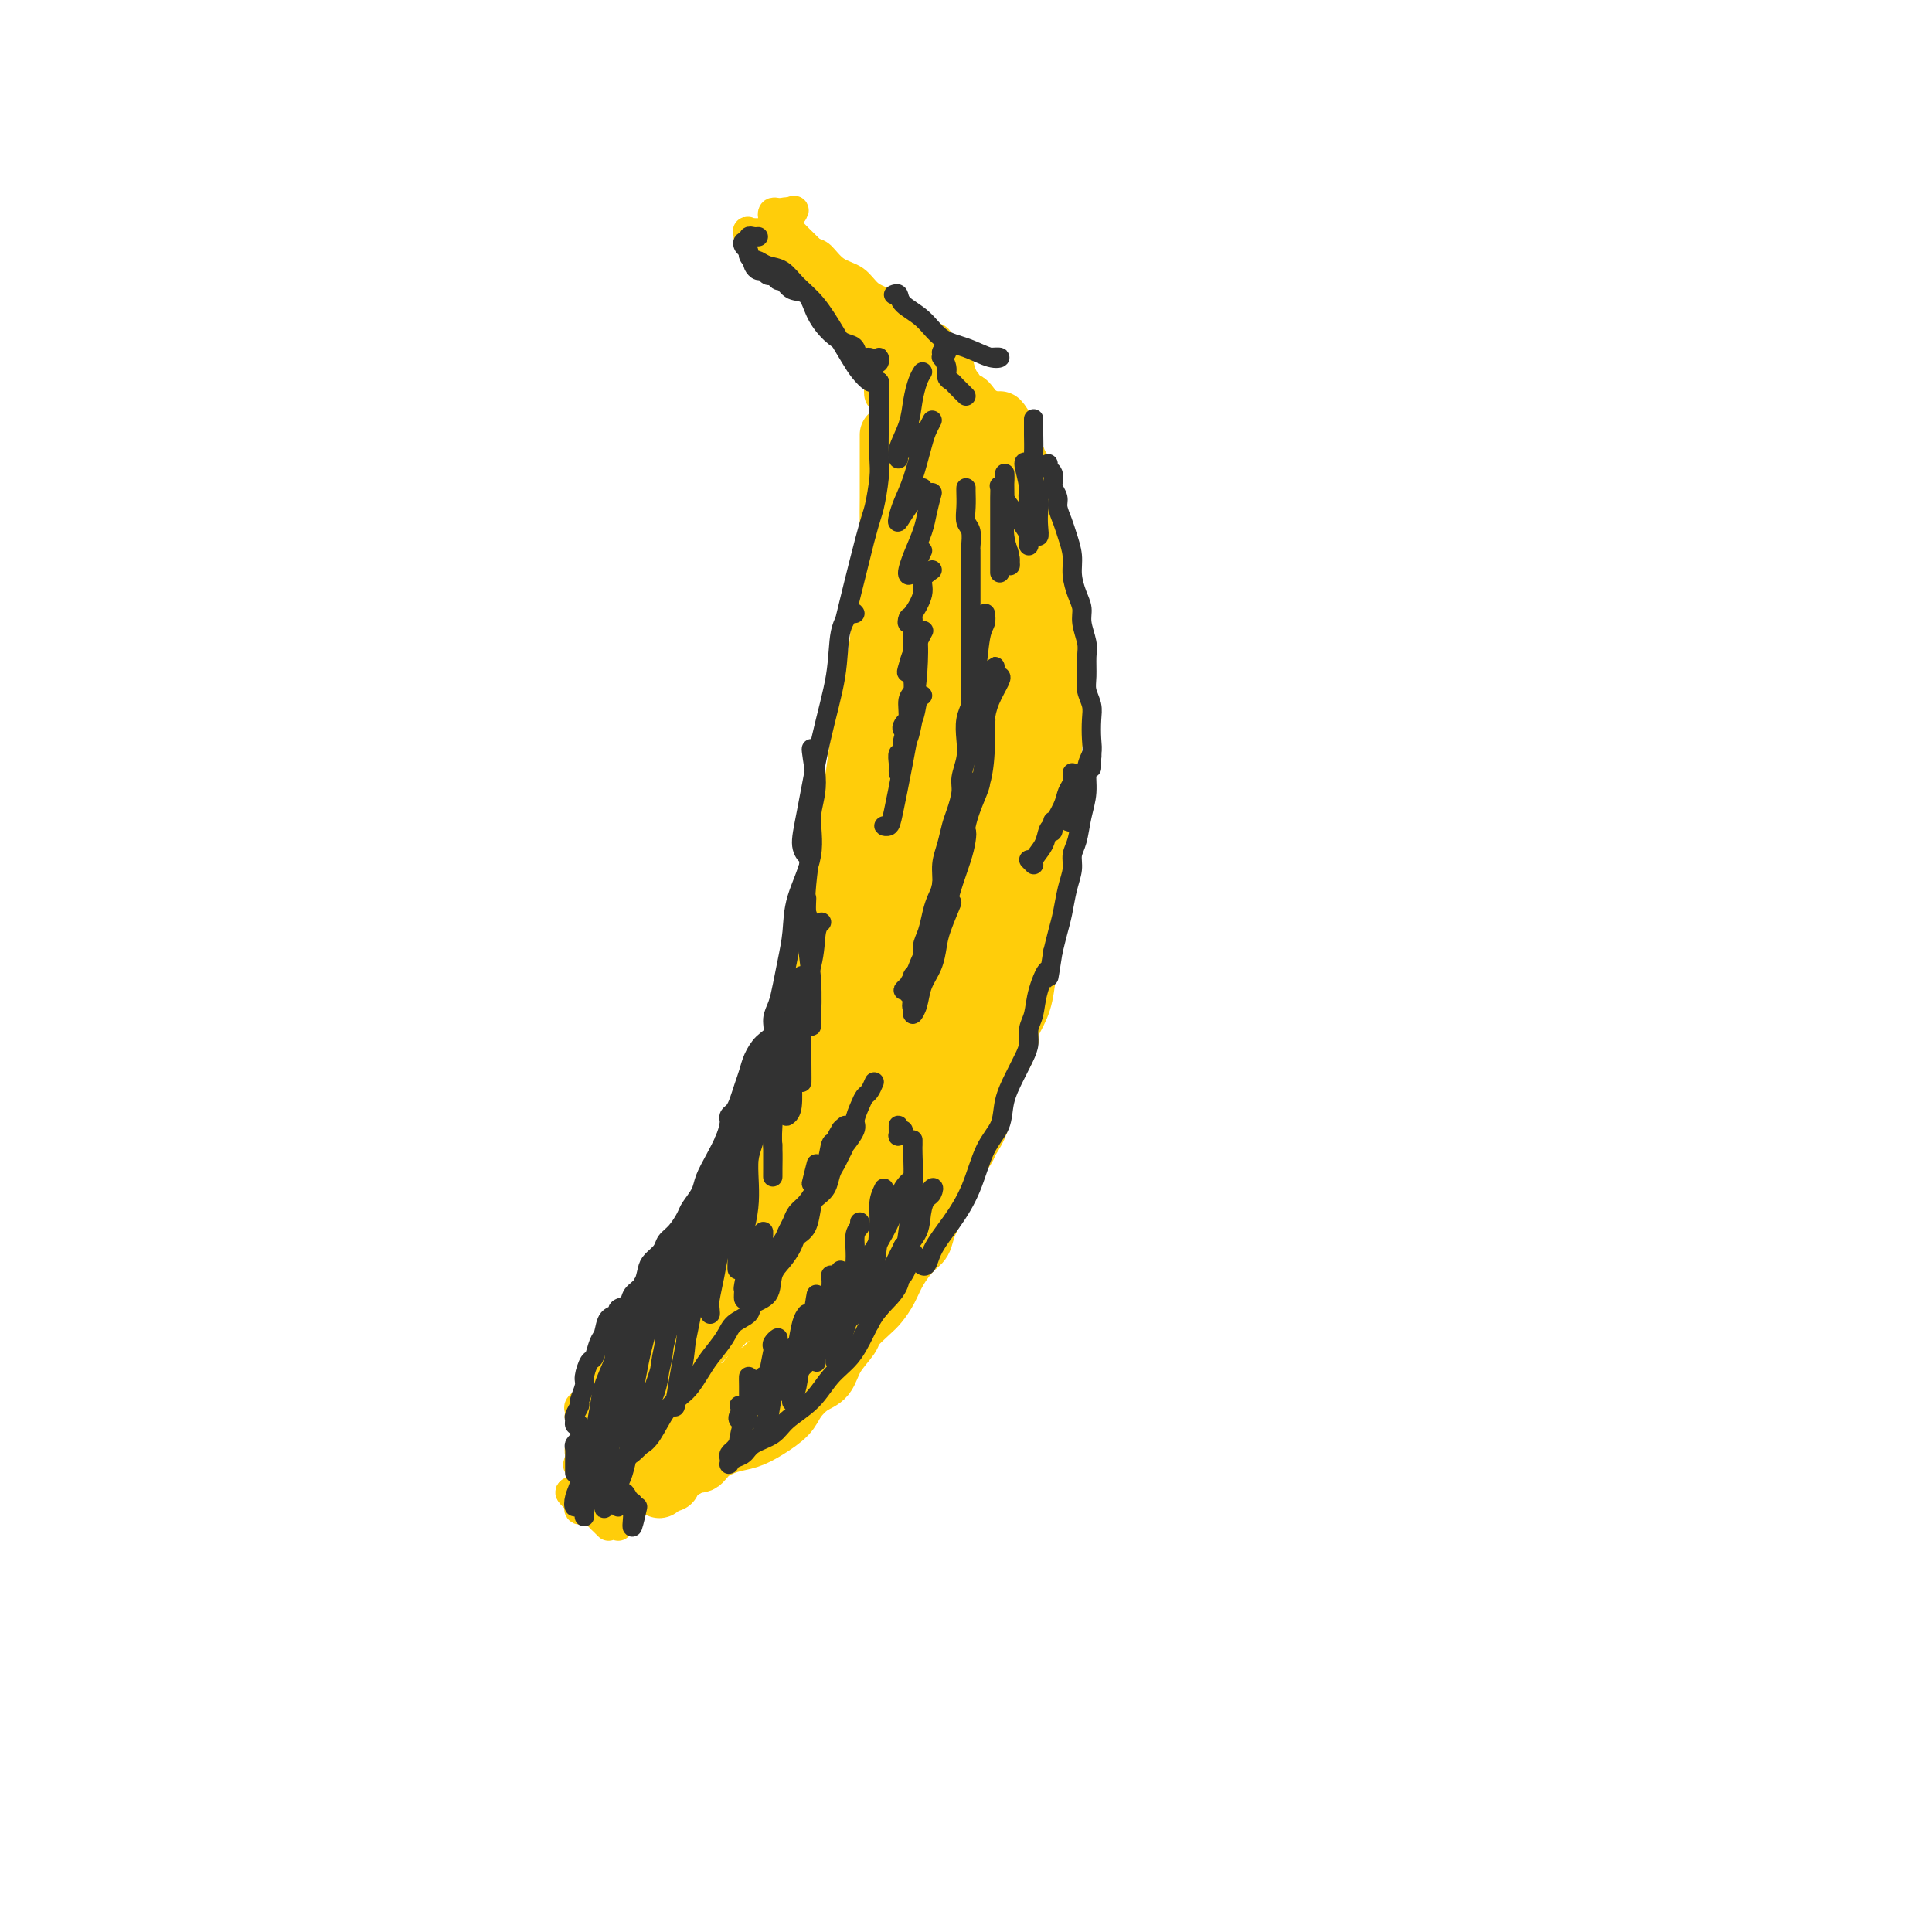 <svg viewBox='0 0 400 400' version='1.1' xmlns='http://www.w3.org/2000/svg' xmlns:xlink='http://www.w3.org/1999/xlink'><g fill='none' stroke='#FFCD0A' stroke-width='12' stroke-linecap='round' stroke-linejoin='round'><path d='M184,90c0.000,0.384 0.000,0.768 0,1c-0.000,0.232 -0.000,0.311 0,1c0.000,0.689 0.001,1.987 0,3c-0.001,1.013 -0.003,1.740 0,3c0.003,1.260 0.011,3.053 0,5c-0.011,1.947 -0.041,4.048 0,6c0.041,1.952 0.151,3.753 0,6c-0.151,2.247 -0.565,4.939 -1,7c-0.435,2.061 -0.890,3.492 -1,5c-0.110,1.508 0.125,3.093 0,5c-0.125,1.907 -0.611,4.136 -1,6c-0.389,1.864 -0.682,3.362 -1,5c-0.318,1.638 -0.663,3.417 -1,5c-0.337,1.583 -0.668,2.970 -1,5c-0.332,2.030 -0.667,4.701 -1,7c-0.333,2.299 -0.666,4.224 -1,6c-0.334,1.776 -0.671,3.401 -1,5c-0.329,1.599 -0.652,3.171 -1,5c-0.348,1.829 -0.723,3.916 -1,6c-0.277,2.084 -0.458,4.166 -1,6c-0.542,1.834 -1.444,3.421 -2,5c-0.556,1.579 -0.764,3.148 -1,5c-0.236,1.852 -0.500,3.985 -1,6c-0.500,2.015 -1.235,3.913 -2,6c-0.765,2.087 -1.560,4.365 -2,6c-0.440,1.635 -0.524,2.629 -1,4c-0.476,1.371 -1.344,3.120 -2,5c-0.656,1.880 -1.100,3.891 -2,6c-0.900,2.109 -2.257,4.317 -3,6c-0.743,1.683 -0.871,2.842 -1,4'/><path d='M155,241c-2.971,9.205 -1.899,5.716 -2,5c-0.101,-0.716 -1.375,1.341 -2,3c-0.625,1.659 -0.600,2.919 -1,4c-0.400,1.081 -1.223,1.984 -2,3c-0.777,1.016 -1.506,2.144 -2,3c-0.494,0.856 -0.752,1.441 -1,2c-0.248,0.559 -0.487,1.091 -1,2c-0.513,0.909 -1.299,2.194 -2,3c-0.701,0.806 -1.315,1.132 -2,2c-0.685,0.868 -1.440,2.279 -2,3c-0.560,0.721 -0.923,0.753 -1,1c-0.077,0.247 0.133,0.710 0,1c-0.133,0.290 -0.609,0.406 -1,1c-0.391,0.594 -0.696,1.665 -1,2c-0.304,0.335 -0.606,-0.065 -1,0c-0.394,0.065 -0.879,0.594 -1,1c-0.121,0.406 0.122,0.689 0,1c-0.122,0.311 -0.610,0.651 -1,1c-0.390,0.349 -0.683,0.706 -1,1c-0.317,0.294 -0.657,0.523 -1,1c-0.343,0.477 -0.690,1.200 -1,2c-0.310,0.800 -0.583,1.677 -1,2c-0.417,0.323 -0.976,0.092 -1,0c-0.024,-0.092 0.488,-0.046 1,0'/><path d='M128,285c-4.212,6.810 -1.242,1.836 0,0c1.242,-1.836 0.756,-0.533 1,0c0.244,0.533 1.219,0.296 2,0c0.781,-0.296 1.369,-0.652 2,-1c0.631,-0.348 1.306,-0.689 2,-1c0.694,-0.311 1.407,-0.593 2,-1c0.593,-0.407 1.065,-0.939 2,-1c0.935,-0.061 2.333,0.350 3,0c0.667,-0.350 0.601,-1.460 1,-2c0.399,-0.540 1.261,-0.511 2,-1c0.739,-0.489 1.353,-1.496 2,-2c0.647,-0.504 1.327,-0.506 2,-1c0.673,-0.494 1.340,-1.479 2,-2c0.660,-0.521 1.314,-0.577 2,-1c0.686,-0.423 1.405,-1.214 2,-2c0.595,-0.786 1.065,-1.566 2,-2c0.935,-0.434 2.333,-0.521 3,-1c0.667,-0.479 0.601,-1.350 1,-2c0.399,-0.650 1.261,-1.081 2,-2c0.739,-0.919 1.355,-2.328 2,-3c0.645,-0.672 1.318,-0.606 2,-1c0.682,-0.394 1.372,-1.247 2,-2c0.628,-0.753 1.195,-1.407 2,-2c0.805,-0.593 1.850,-1.126 3,-2c1.150,-0.874 2.405,-2.089 3,-3c0.595,-0.911 0.530,-1.518 1,-2c0.470,-0.482 1.474,-0.839 2,-1c0.526,-0.161 0.574,-0.126 1,-1c0.426,-0.874 1.230,-2.658 2,-4c0.770,-1.342 1.506,-2.240 2,-3c0.494,-0.760 0.747,-1.380 1,-2'/><path d='M186,237c3.943,-5.445 0.802,-4.056 0,-4c-0.802,0.056 0.735,-1.219 2,-3c1.265,-1.781 2.258,-4.066 3,-6c0.742,-1.934 1.234,-3.517 2,-5c0.766,-1.483 1.805,-2.868 2,-4c0.195,-1.132 -0.456,-2.013 0,-4c0.456,-1.987 2.017,-5.080 3,-8c0.983,-2.920 1.387,-5.666 2,-8c0.613,-2.334 1.433,-4.256 2,-6c0.567,-1.744 0.880,-3.312 1,-4c0.120,-0.688 0.046,-0.498 0,-1c-0.046,-0.502 -0.065,-1.698 0,-3c0.065,-1.302 0.214,-2.711 1,-5c0.786,-2.289 2.211,-5.460 3,-8c0.789,-2.540 0.944,-4.449 1,-6c0.056,-1.551 0.015,-2.742 0,-4c-0.015,-1.258 -0.004,-2.582 0,-4c0.004,-1.418 0.001,-2.930 0,-5c-0.001,-2.070 -0.000,-4.697 0,-7c0.000,-2.303 -0.000,-4.280 0,-6c0.000,-1.720 0.002,-3.181 0,-4c-0.002,-0.819 -0.006,-0.997 0,-1c0.006,-0.003 0.022,0.168 0,1c-0.022,0.832 -0.083,2.325 0,4c0.083,1.675 0.311,3.531 0,6c-0.311,2.469 -1.161,5.549 -2,9c-0.839,3.451 -1.668,7.272 -3,11c-1.332,3.728 -3.166,7.364 -5,11'/><path d='M198,173c-1.790,5.260 -2.264,7.410 -3,10c-0.736,2.590 -1.732,5.622 -3,9c-1.268,3.378 -2.807,7.104 -4,10c-1.193,2.896 -2.042,4.962 -3,7c-0.958,2.038 -2.027,4.049 -3,6c-0.973,1.951 -1.851,3.843 -3,6c-1.149,2.157 -2.567,4.579 -4,7c-1.433,2.421 -2.879,4.841 -4,7c-1.121,2.159 -1.918,4.056 -3,5c-1.082,0.944 -2.450,0.935 -3,2c-0.550,1.065 -0.284,3.205 -1,5c-0.716,1.795 -2.414,3.244 -4,5c-1.586,1.756 -3.058,3.820 -4,5c-0.942,1.180 -1.352,1.476 -2,2c-0.648,0.524 -1.533,1.275 -2,2c-0.467,0.725 -0.516,1.424 -1,2c-0.484,0.576 -1.405,1.030 -2,2c-0.595,0.970 -0.866,2.457 -1,3c-0.134,0.543 -0.131,0.142 0,0c0.131,-0.142 0.390,-0.024 1,0c0.610,0.024 1.573,-0.045 2,-1c0.427,-0.955 0.320,-2.796 1,-4c0.680,-1.204 2.148,-1.772 3,-3c0.852,-1.228 1.088,-3.118 2,-5c0.912,-1.882 2.498,-3.758 4,-6c1.502,-2.242 2.918,-4.850 4,-7c1.082,-2.150 1.829,-3.841 3,-6c1.171,-2.159 2.768,-4.785 4,-8c1.232,-3.215 2.101,-7.019 3,-11c0.899,-3.981 1.828,-8.137 3,-12c1.172,-3.863 2.586,-7.431 4,-11'/><path d='M182,194c2.082,-6.431 2.288,-5.508 3,-7c0.712,-1.492 1.932,-5.399 3,-9c1.068,-3.601 1.985,-6.896 3,-11c1.015,-4.104 2.130,-9.018 3,-14c0.870,-4.982 1.497,-10.034 2,-13c0.503,-2.966 0.882,-3.848 1,-5c0.118,-1.152 -0.027,-2.575 0,-4c0.027,-1.425 0.224,-2.853 0,-4c-0.224,-1.147 -0.871,-2.012 -1,-2c-0.129,0.012 0.260,0.902 0,3c-0.260,2.098 -1.168,5.402 -2,9c-0.832,3.598 -1.588,7.488 -3,12c-1.412,4.512 -3.478,9.646 -5,16c-1.522,6.354 -2.498,13.930 -4,21c-1.502,7.070 -3.528,13.636 -5,19c-1.472,5.364 -2.388,9.528 -3,12c-0.612,2.472 -0.918,3.253 -1,4c-0.082,0.747 0.061,1.460 0,1c-0.061,-0.460 -0.324,-2.092 0,-4c0.324,-1.908 1.236,-4.092 2,-7c0.764,-2.908 1.379,-6.538 2,-10c0.621,-3.462 1.249,-6.755 2,-11c0.751,-4.245 1.627,-9.443 3,-14c1.373,-4.557 3.243,-8.472 4,-12c0.757,-3.528 0.402,-6.669 1,-10c0.598,-3.331 2.150,-6.852 3,-10c0.850,-3.148 0.998,-5.925 1,-8c0.002,-2.075 -0.142,-3.450 0,-5c0.142,-1.550 0.571,-3.275 1,-5'/><path d='M192,126c2.940,-15.757 0.791,-7.651 0,-6c-0.791,1.651 -0.225,-3.155 0,-6c0.225,-2.845 0.109,-3.728 0,-5c-0.109,-1.272 -0.210,-2.931 0,-4c0.210,-1.069 0.732,-1.547 1,-2c0.268,-0.453 0.282,-0.882 0,-2c-0.282,-1.118 -0.860,-2.926 -1,-4c-0.140,-1.074 0.159,-1.414 0,-2c-0.159,-0.586 -0.775,-1.418 -1,-2c-0.225,-0.582 -0.060,-0.915 0,-1c0.060,-0.085 0.016,0.079 0,0c-0.016,-0.079 -0.005,-0.400 0,-1c0.005,-0.600 0.005,-1.480 0,-2c-0.005,-0.520 -0.014,-0.679 0,-1c0.014,-0.321 0.049,-0.804 0,-1c-0.049,-0.196 -0.184,-0.105 0,0c0.184,0.105 0.686,0.224 1,0c0.314,-0.224 0.440,-0.792 1,-1c0.560,-0.208 1.554,-0.056 2,0c0.446,0.056 0.343,0.017 1,0c0.657,-0.017 2.074,-0.013 3,0c0.926,0.013 1.361,0.035 2,0c0.639,-0.035 1.481,-0.125 2,0c0.519,0.125 0.717,0.467 1,1c0.283,0.533 0.653,1.259 1,2c0.347,0.741 0.671,1.497 1,2c0.329,0.503 0.665,0.751 1,1'/><path d='M207,92c0.555,0.990 -0.058,0.467 0,1c0.058,0.533 0.787,2.124 1,3c0.213,0.876 -0.090,1.039 0,2c0.090,0.961 0.575,2.721 1,4c0.425,1.279 0.791,2.077 1,4c0.209,1.923 0.260,4.971 0,8c-0.260,3.029 -0.833,6.038 -1,9c-0.167,2.962 0.071,5.877 0,9c-0.071,3.123 -0.452,6.453 -1,10c-0.548,3.547 -1.261,7.312 -2,11c-0.739,3.688 -1.502,7.300 -2,10c-0.498,2.700 -0.732,4.487 -1,5c-0.268,0.513 -0.570,-0.249 -1,-1c-0.430,-0.751 -0.987,-1.490 -1,-3c-0.013,-1.510 0.519,-3.790 1,-6c0.481,-2.210 0.910,-4.350 1,-7c0.090,-2.650 -0.158,-5.811 0,-9c0.158,-3.189 0.724,-6.407 1,-10c0.276,-3.593 0.264,-7.559 0,-11c-0.264,-3.441 -0.778,-6.355 -1,-9c-0.222,-2.645 -0.150,-5.021 0,-7c0.150,-1.979 0.378,-3.561 0,-5c-0.378,-1.439 -1.364,-2.734 -2,-4c-0.636,-1.266 -0.923,-2.504 -1,-3c-0.077,-0.496 0.056,-0.249 0,0c-0.056,0.249 -0.302,0.500 0,1c0.302,0.500 1.151,1.250 2,2'/><path d='M202,96c0.790,1.400 1.767,3.401 2,5c0.233,1.599 -0.276,2.798 0,4c0.276,1.202 1.339,2.408 2,4c0.661,1.592 0.920,3.571 1,6c0.080,2.429 -0.020,5.310 0,8c0.020,2.690 0.161,5.190 0,8c-0.161,2.810 -0.624,5.932 -1,9c-0.376,3.068 -0.664,6.084 -1,8c-0.336,1.916 -0.719,2.733 -1,5c-0.281,2.267 -0.461,5.983 -1,9c-0.539,3.017 -1.436,5.335 -2,8c-0.564,2.665 -0.794,5.676 -1,8c-0.206,2.324 -0.386,3.959 -1,6c-0.614,2.041 -1.660,4.487 -3,7c-1.340,2.513 -2.973,5.095 -4,7c-1.027,1.905 -1.449,3.135 -2,5c-0.551,1.865 -1.230,4.364 -2,6c-0.770,1.636 -1.629,2.409 -2,4c-0.371,1.591 -0.254,4.001 -1,6c-0.746,1.999 -2.356,3.586 -3,5c-0.644,1.414 -0.322,2.654 -1,4c-0.678,1.346 -2.355,2.797 -3,4c-0.645,1.203 -0.258,2.157 -1,3c-0.742,0.843 -2.613,1.574 -4,3c-1.387,1.426 -2.289,3.547 -3,5c-0.711,1.453 -1.232,2.237 -2,3c-0.768,0.763 -1.783,1.506 -2,2c-0.217,0.494 0.365,0.741 0,1c-0.365,0.259 -1.675,0.531 -2,1c-0.325,0.469 0.336,1.134 0,2c-0.336,0.866 -1.668,1.933 -3,3'/><path d='M161,255c-3.439,4.374 -2.036,1.808 -2,1c0.036,-0.808 -1.293,0.140 -2,1c-0.707,0.860 -0.790,1.631 -1,2c-0.210,0.369 -0.547,0.334 -1,1c-0.453,0.666 -1.021,2.031 -1,2c0.021,-0.031 0.631,-1.460 1,-2c0.369,-0.540 0.496,-0.191 1,-1c0.504,-0.809 1.383,-2.777 2,-4c0.617,-1.223 0.970,-1.700 2,-3c1.030,-1.300 2.737,-3.422 4,-6c1.263,-2.578 2.082,-5.614 3,-8c0.918,-2.386 1.935,-4.124 3,-6c1.065,-1.876 2.177,-3.889 3,-6c0.823,-2.111 1.357,-4.320 2,-6c0.643,-1.680 1.395,-2.830 2,-5c0.605,-2.170 1.065,-5.360 2,-8c0.935,-2.640 2.346,-4.728 3,-7c0.654,-2.272 0.550,-4.727 1,-7c0.450,-2.273 1.454,-4.365 2,-7c0.546,-2.635 0.633,-5.812 1,-9c0.367,-3.188 1.016,-6.385 2,-10c0.984,-3.615 2.305,-7.647 3,-11c0.695,-3.353 0.763,-6.026 1,-8c0.237,-1.974 0.642,-3.248 1,-5c0.358,-1.752 0.671,-3.980 1,-6c0.329,-2.020 0.676,-3.830 1,-6c0.324,-2.170 0.626,-4.700 1,-7c0.374,-2.300 0.821,-4.372 1,-6c0.179,-1.628 0.089,-2.814 0,-4'/><path d='M197,114c2.093,-13.897 -0.175,-5.638 -1,-3c-0.825,2.638 -0.207,-0.343 0,-2c0.207,-1.657 0.003,-1.988 0,-3c-0.003,-1.012 0.195,-2.703 0,-4c-0.195,-1.297 -0.784,-2.200 -1,-3c-0.216,-0.800 -0.058,-1.499 0,-2c0.058,-0.501 0.016,-0.806 0,-1c-0.016,-0.194 -0.007,-0.276 0,-1c0.007,-0.724 0.013,-2.089 0,-3c-0.013,-0.911 -0.044,-1.370 0,-2c0.044,-0.630 0.163,-1.433 0,-2c-0.163,-0.567 -0.609,-0.897 -1,-1c-0.391,-0.103 -0.726,0.022 -1,0c-0.274,-0.022 -0.486,-0.192 -1,0c-0.514,0.192 -1.331,0.744 -1,0c0.331,-0.744 1.809,-2.784 2,-3c0.191,-0.216 -0.904,1.392 -2,3'/><path d='M191,102c-0.000,0.944 -0.000,1.889 0,3c0.000,1.111 0.000,2.389 0,4c-0.000,1.611 -0.001,3.554 0,5c0.001,1.446 0.003,2.396 0,4c-0.003,1.604 -0.010,3.862 0,6c0.010,2.138 0.039,4.156 0,6c-0.039,1.844 -0.146,3.513 0,6c0.146,2.487 0.546,5.793 0,9c-0.546,3.207 -2.037,6.314 -3,10c-0.963,3.686 -1.399,7.952 -2,13c-0.601,5.048 -1.367,10.879 -2,15c-0.633,4.121 -1.132,6.533 -1,9c0.132,2.467 0.895,4.991 1,5c0.105,0.009 -0.447,-2.495 -1,-5'/></g>
<g fill='none' stroke='#FFCD0A' stroke-width='6' stroke-linecap='round' stroke-linejoin='round'><path d='M185,90c-0.423,0.092 -0.846,0.184 -1,0c-0.154,-0.184 -0.041,-0.643 0,-1c0.041,-0.357 0.008,-0.610 0,-1c-0.008,-0.390 0.008,-0.916 0,-1c-0.008,-0.084 -0.041,0.273 0,0c0.041,-0.273 0.157,-1.175 0,-2c-0.157,-0.825 -0.585,-1.572 -1,-2c-0.415,-0.428 -0.817,-0.537 -1,-1c-0.183,-0.463 -0.147,-1.279 0,-2c0.147,-0.721 0.404,-1.348 0,-2c-0.404,-0.652 -1.469,-1.329 -2,-2c-0.531,-0.671 -0.527,-1.334 -1,-2c-0.473,-0.666 -1.422,-1.333 -2,-2c-0.578,-0.667 -0.784,-1.335 -1,-2c-0.216,-0.665 -0.444,-1.329 -1,-2c-0.556,-0.671 -1.442,-1.349 -2,-2c-0.558,-0.651 -0.787,-1.273 -1,-2c-0.213,-0.727 -0.409,-1.557 -1,-2c-0.591,-0.443 -1.576,-0.499 -2,-1c-0.424,-0.501 -0.288,-1.446 -1,-2c-0.712,-0.554 -2.273,-0.715 -3,-1c-0.727,-0.285 -0.619,-0.692 -1,-1c-0.381,-0.308 -1.252,-0.517 -2,-1c-0.748,-0.483 -1.374,-1.242 -2,-2'/><path d='M160,54c-1.879,-1.708 -1.077,-1.977 -1,-2c0.077,-0.023 -0.572,0.200 -1,0c-0.428,-0.200 -0.637,-0.823 -1,-1c-0.363,-0.177 -0.881,0.093 -1,0c-0.119,-0.093 0.162,-0.547 0,-1c-0.162,-0.453 -0.766,-0.905 -1,-1c-0.234,-0.095 -0.099,0.165 0,0c0.099,-0.165 0.162,-0.756 0,-1c-0.162,-0.244 -0.547,-0.142 0,0c0.547,0.142 2.027,0.325 3,0c0.973,-0.325 1.437,-1.159 2,-2c0.563,-0.841 1.223,-1.689 2,-2c0.777,-0.311 1.671,-0.084 2,0c0.329,0.084 0.094,0.024 0,0c-0.094,-0.024 -0.047,-0.012 0,0'/><path d='M164,44c1.117,-0.932 -0.091,-0.261 -1,0c-0.909,0.261 -1.518,0.112 -2,0c-0.482,-0.112 -0.836,-0.187 -1,0c-0.164,0.187 -0.139,0.634 0,1c0.139,0.366 0.393,0.649 1,1c0.607,0.351 1.569,0.769 2,1c0.431,0.231 0.332,0.276 1,1c0.668,0.724 2.103,2.126 3,3c0.897,0.874 1.254,1.220 2,2c0.746,0.780 1.880,1.993 3,3c1.120,1.007 2.226,1.807 3,3c0.774,1.193 1.216,2.780 2,4c0.784,1.220 1.911,2.074 3,3c1.089,0.926 2.139,1.923 3,3c0.861,1.077 1.534,2.233 2,3c0.466,0.767 0.725,1.146 1,2c0.275,0.854 0.565,2.185 1,3c0.435,0.815 1.014,1.116 1,1c-0.014,-0.116 -0.621,-0.648 -1,-1c-0.379,-0.352 -0.529,-0.522 -1,-1c-0.471,-0.478 -1.261,-1.263 -2,-2c-0.739,-0.737 -1.425,-1.424 -2,-2c-0.575,-0.576 -1.039,-1.040 -2,-2c-0.961,-0.960 -2.417,-2.417 -4,-4c-1.583,-1.583 -3.291,-3.291 -5,-5'/><path d='M171,61c-3.208,-3.435 -3.228,-4.024 -4,-5c-0.772,-0.976 -2.296,-2.339 -3,-3c-0.704,-0.661 -0.589,-0.619 -1,-1c-0.411,-0.381 -1.349,-1.186 -2,-2c-0.651,-0.814 -1.016,-1.636 -1,-2c0.016,-0.364 0.412,-0.268 1,0c0.588,0.268 1.367,0.709 2,1c0.633,0.291 1.121,0.433 2,1c0.879,0.567 2.149,1.559 3,2c0.851,0.441 1.283,0.330 2,1c0.717,0.670 1.718,2.121 3,3c1.282,0.879 2.846,1.185 4,2c1.154,0.815 1.899,2.140 3,3c1.101,0.860 2.557,1.256 4,2c1.443,0.744 2.872,1.835 4,3c1.128,1.165 1.955,2.405 3,3c1.045,0.595 2.307,0.547 3,1c0.693,0.453 0.816,1.407 1,2c0.184,0.593 0.427,0.824 1,1c0.573,0.176 1.475,0.296 2,1c0.525,0.704 0.673,1.993 1,3c0.327,1.007 0.831,1.732 1,2c0.169,0.268 0.001,0.080 0,0c-0.001,-0.080 0.166,-0.052 0,0c-0.166,0.052 -0.663,0.127 -1,0c-0.337,-0.127 -0.514,-0.457 -1,-1c-0.486,-0.543 -1.282,-1.298 -2,-2c-0.718,-0.702 -1.359,-1.351 -2,-2'/><path d='M194,74c-1.368,-0.575 -2.288,-0.513 -3,-1c-0.712,-0.487 -1.216,-1.522 -2,-2c-0.784,-0.478 -1.848,-0.398 -3,-1c-1.152,-0.602 -2.390,-1.884 -4,-3c-1.610,-1.116 -3.591,-2.065 -5,-3c-1.409,-0.935 -2.247,-1.856 -3,-3c-0.753,-1.144 -1.422,-2.511 -2,-3c-0.578,-0.489 -1.065,-0.098 -1,0c0.065,0.098 0.681,-0.095 1,0c0.319,0.095 0.342,0.478 1,1c0.658,0.522 1.950,1.182 3,2c1.050,0.818 1.858,1.793 3,3c1.142,1.207 2.620,2.647 4,4c1.380,1.353 2.663,2.620 4,4c1.337,1.380 2.727,2.875 4,4c1.273,1.125 2.430,1.882 3,3c0.570,1.118 0.552,2.599 1,4c0.448,1.401 1.361,2.722 2,4c0.639,1.278 1.002,2.513 1,3c-0.002,0.487 -0.370,0.228 -1,0c-0.630,-0.228 -1.524,-0.423 -2,-1c-0.476,-0.577 -0.536,-1.536 -1,-2c-0.464,-0.464 -1.332,-0.431 -2,-1c-0.668,-0.569 -1.135,-1.738 -2,-3c-0.865,-1.262 -2.129,-2.617 -3,-4c-0.871,-1.383 -1.350,-2.796 -2,-4c-0.650,-1.204 -1.471,-2.201 -2,-3c-0.529,-0.799 -0.764,-1.399 -1,-2'/><path d='M182,70c-2.523,-3.224 -0.830,-1.285 0,0c0.830,1.285 0.796,1.916 1,3c0.204,1.084 0.647,2.620 1,4c0.353,1.380 0.617,2.605 1,4c0.383,1.395 0.886,2.962 1,4c0.114,1.038 -0.162,1.549 1,3c1.162,1.451 3.760,3.843 4,4c0.240,0.157 -1.880,-1.922 -4,-4'/><path d='M130,279c-0.082,-0.186 -0.165,-0.371 0,-1c0.165,-0.629 0.577,-1.701 1,-2c0.423,-0.299 0.858,0.174 1,0c0.142,-0.174 -0.008,-0.996 0,-1c0.008,-0.004 0.176,0.812 0,1c-0.176,0.188 -0.694,-0.250 -1,0c-0.306,0.250 -0.400,1.188 -1,2c-0.600,0.812 -1.705,1.497 -2,2c-0.295,0.503 0.220,0.824 0,1c-0.220,0.176 -1.177,0.208 -2,1c-0.823,0.792 -1.513,2.345 -2,3c-0.487,0.655 -0.771,0.414 -1,1c-0.229,0.586 -0.402,2.001 -1,3c-0.598,0.999 -1.621,1.583 -2,2c-0.379,0.417 -0.114,0.666 0,1c0.114,0.334 0.078,0.751 0,1c-0.078,0.249 -0.198,0.329 0,0c0.198,-0.329 0.713,-1.068 1,-1c0.287,0.068 0.347,0.941 1,0c0.653,-0.941 1.901,-3.698 2,-4c0.099,-0.302 -0.950,1.849 -2,4'/><path d='M128,281c0.089,0.018 0.178,0.035 0,0c-0.178,-0.035 -0.622,-0.124 -1,0c-0.378,0.124 -0.689,0.460 -1,1c-0.311,0.540 -0.623,1.286 -1,2c-0.377,0.714 -0.818,1.398 -1,2c-0.182,0.602 -0.105,1.123 0,2c0.105,0.877 0.239,2.111 0,3c-0.239,0.889 -0.852,1.434 -1,2c-0.148,0.566 0.170,1.152 0,2c-0.170,0.848 -0.826,1.958 -1,3c-0.174,1.042 0.136,2.017 0,3c-0.136,0.983 -0.717,1.973 -1,2c-0.283,0.027 -0.268,-0.909 0,-2c0.268,-1.091 0.790,-2.336 1,-3c0.210,-0.664 0.110,-0.749 0,-1c-0.110,-0.251 -0.230,-0.670 0,-1c0.230,-0.330 0.809,-0.570 1,-1c0.191,-0.430 -0.005,-1.051 0,-1c0.005,0.051 0.213,0.773 0,1c-0.213,0.227 -0.845,-0.041 -1,0c-0.155,0.041 0.169,0.392 0,1c-0.169,0.608 -0.830,1.473 -1,2c-0.170,0.527 0.151,0.716 0,1c-0.151,0.284 -0.772,0.664 -1,1c-0.228,0.336 -0.061,0.629 0,1c0.061,0.371 0.018,0.820 0,1c-0.018,0.180 -0.009,0.090 0,0'/><path d='M120,302c-1.098,3.057 0.157,0.200 1,-1c0.843,-1.200 1.273,-0.741 2,-1c0.727,-0.259 1.749,-1.235 3,-2c1.251,-0.765 2.729,-1.319 4,-2c1.271,-0.681 2.333,-1.489 4,-2c1.667,-0.511 3.940,-0.726 6,-1c2.060,-0.274 3.909,-0.607 6,-1c2.091,-0.393 4.424,-0.848 6,-1c1.576,-0.152 2.394,-0.003 3,0c0.606,0.003 1.001,-0.139 1,0c-0.001,0.139 -0.398,0.559 -1,1c-0.602,0.441 -1.409,0.902 -2,1c-0.591,0.098 -0.965,-0.167 -2,0c-1.035,0.167 -2.731,0.765 -4,1c-1.269,0.235 -2.111,0.108 -3,0c-0.889,-0.108 -1.824,-0.197 -3,0c-1.176,0.197 -2.593,0.680 -4,1c-1.407,0.320 -2.804,0.478 -4,1c-1.196,0.522 -2.192,1.408 -3,2c-0.808,0.592 -1.427,0.888 -2,1c-0.573,0.112 -1.101,0.039 -1,0c0.101,-0.039 0.832,-0.044 1,0c0.168,0.044 -0.226,0.138 0,0c0.226,-0.138 1.073,-0.509 2,-1c0.927,-0.491 1.933,-1.104 3,-2c1.067,-0.896 2.193,-2.075 4,-3c1.807,-0.925 4.294,-1.595 7,-3c2.706,-1.405 5.630,-3.544 8,-5c2.370,-1.456 4.185,-2.228 6,-3'/><path d='M158,282c5.803,-3.121 4.811,-2.424 5,-3c0.189,-0.576 1.560,-2.426 2,-3c0.440,-0.574 -0.051,0.129 -1,1c-0.949,0.871 -2.356,1.912 -4,3c-1.644,1.088 -3.526,2.224 -5,3c-1.474,0.776 -2.541,1.192 -4,2c-1.459,0.808 -3.310,2.006 -5,3c-1.690,0.994 -3.220,1.782 -5,2c-1.780,0.218 -3.809,-0.134 -5,0c-1.191,0.134 -1.542,0.755 -2,1c-0.458,0.245 -1.021,0.116 -1,0c0.021,-0.116 0.627,-0.217 1,0c0.373,0.217 0.513,0.751 1,1c0.487,0.249 1.320,0.212 2,0c0.680,-0.212 1.206,-0.599 2,-1c0.794,-0.401 1.855,-0.816 3,-1c1.145,-0.184 2.375,-0.136 4,-1c1.625,-0.864 3.647,-2.638 6,-4c2.353,-1.362 5.038,-2.311 7,-4c1.962,-1.689 3.200,-4.118 5,-6c1.800,-1.882 4.161,-3.218 6,-5c1.839,-1.782 3.155,-4.011 5,-6c1.845,-1.989 4.220,-3.738 6,-6c1.780,-2.262 2.965,-5.036 4,-8c1.035,-2.964 1.921,-6.117 3,-9c1.079,-2.883 2.351,-5.494 3,-7c0.649,-1.506 0.675,-1.905 1,-3c0.325,-1.095 0.950,-2.884 1,-3c0.050,-0.116 -0.475,1.442 -1,3'/><path d='M192,231c-0.386,1.351 -0.850,3.230 -2,5c-1.150,1.770 -2.985,3.432 -4,5c-1.015,1.568 -1.209,3.042 -2,5c-0.791,1.958 -2.178,4.400 -4,7c-1.822,2.600 -4.078,5.358 -6,8c-1.922,2.642 -3.511,5.168 -5,7c-1.489,1.832 -2.878,2.970 -4,4c-1.122,1.030 -1.978,1.951 -3,3c-1.022,1.049 -2.209,2.225 -4,4c-1.791,1.775 -4.185,4.150 -6,6c-1.815,1.850 -3.052,3.174 -4,4c-0.948,0.826 -1.609,1.152 -2,1c-0.391,-0.152 -0.513,-0.783 -1,-1c-0.487,-0.217 -1.339,-0.020 -2,0c-0.661,0.020 -1.133,-0.138 -2,0c-0.867,0.138 -2.131,0.571 -3,1c-0.869,0.429 -1.345,0.854 -2,1c-0.655,0.146 -1.489,0.013 -2,0c-0.511,-0.013 -0.699,0.094 -1,0c-0.301,-0.094 -0.714,-0.390 -1,0c-0.286,0.390 -0.444,1.468 -1,2c-0.556,0.532 -1.510,0.520 -2,1c-0.490,0.480 -0.516,1.451 -1,2c-0.484,0.549 -1.426,0.677 -2,1c-0.574,0.323 -0.780,0.843 -1,2c-0.220,1.157 -0.454,2.951 -1,4c-0.546,1.049 -1.404,1.353 -2,2c-0.596,0.647 -0.930,1.636 -1,2c-0.070,0.364 0.123,0.104 0,0c-0.123,-0.104 -0.561,-0.052 -1,0'/><path d='M120,307c-1.505,2.318 0.231,1.112 1,0c0.769,-1.112 0.570,-2.129 1,-3c0.430,-0.871 1.488,-1.597 2,-3c0.512,-1.403 0.478,-3.483 1,-5c0.522,-1.517 1.600,-2.471 2,-3c0.400,-0.529 0.122,-0.634 0,-1c-0.122,-0.366 -0.088,-0.992 0,-1c0.088,-0.008 0.230,0.602 0,1c-0.230,0.398 -0.831,0.586 -1,1c-0.169,0.414 0.095,1.056 0,2c-0.095,0.944 -0.549,2.192 -1,3c-0.451,0.808 -0.899,1.176 -1,2c-0.101,0.824 0.146,2.105 0,3c-0.146,0.895 -0.684,1.403 -1,2c-0.316,0.597 -0.409,1.281 -1,2c-0.591,0.719 -1.680,1.473 -2,2c-0.320,0.527 0.130,0.826 0,1c-0.130,0.174 -0.839,0.222 -1,0c-0.161,-0.222 0.226,-0.714 0,-1c-0.226,-0.286 -1.065,-0.368 -1,0c0.065,0.368 1.032,1.184 2,2'/><path d='M120,311c-0.784,2.901 0.755,1.152 2,1c1.245,-0.152 2.197,1.291 3,2c0.803,0.709 1.458,0.684 2,1c0.542,0.316 0.973,0.972 1,1c0.027,0.028 -0.349,-0.573 -1,-1c-0.651,-0.427 -1.577,-0.680 -2,-1c-0.423,-0.320 -0.342,-0.706 -1,-1c-0.658,-0.294 -2.055,-0.497 -3,-1c-0.945,-0.503 -1.437,-1.305 -2,-2c-0.563,-0.695 -1.196,-1.284 -1,-1c0.196,0.284 1.220,1.439 2,2c0.780,0.561 1.317,0.526 2,1c0.683,0.474 1.514,1.458 2,2c0.486,0.542 0.628,0.643 1,1c0.372,0.357 0.972,0.968 1,1c0.028,0.032 -0.518,-0.517 -1,-1c-0.482,-0.483 -0.901,-0.899 -1,-1c-0.099,-0.101 0.120,0.114 0,0c-0.120,-0.114 -0.581,-0.559 -1,-1c-0.419,-0.441 -0.798,-0.880 -1,-1c-0.202,-0.120 -0.228,0.078 0,0c0.228,-0.078 0.711,-0.433 1,-1c0.289,-0.567 0.386,-1.345 1,-2c0.614,-0.655 1.747,-1.187 3,-2c1.253,-0.813 2.627,-1.906 4,-3'/><path d='M131,304c2.168,-1.515 3.089,-1.304 4,-2c0.911,-0.696 1.811,-2.299 3,-4c1.189,-1.701 2.666,-3.501 4,-5c1.334,-1.499 2.524,-2.697 3,-3c0.476,-0.303 0.237,0.288 0,1c-0.237,0.712 -0.471,1.546 -1,2c-0.529,0.454 -1.353,0.530 -2,1c-0.647,0.470 -1.119,1.334 -2,2c-0.881,0.666 -2.173,1.134 -3,2c-0.827,0.866 -1.191,2.130 -2,3c-0.809,0.870 -2.063,1.346 -3,2c-0.937,0.654 -1.559,1.485 -2,2c-0.441,0.515 -0.703,0.712 -1,1c-0.297,0.288 -0.628,0.667 -1,1c-0.372,0.333 -0.784,0.622 -1,1c-0.216,0.378 -0.237,0.847 0,1c0.237,0.153 0.733,-0.008 1,0c0.267,0.008 0.306,0.186 1,0c0.694,-0.186 2.043,-0.737 3,-1c0.957,-0.263 1.521,-0.240 3,-1c1.479,-0.760 3.874,-2.304 6,-4c2.126,-1.696 3.983,-3.542 6,-5c2.017,-1.458 4.192,-2.526 6,-4c1.808,-1.474 3.247,-3.354 4,-4c0.753,-0.646 0.818,-0.059 1,0c0.182,0.059 0.481,-0.412 0,0c-0.481,0.412 -1.740,1.706 -3,3'/><path d='M155,293c-0.922,1.020 -2.227,2.069 -3,3c-0.773,0.931 -1.015,1.745 -2,3c-0.985,1.255 -2.715,2.952 -4,4c-1.285,1.048 -2.126,1.447 -3,2c-0.874,0.553 -1.780,1.258 -3,2c-1.220,0.742 -2.754,1.520 -4,2c-1.246,0.480 -2.205,0.662 -3,1c-0.795,0.338 -1.425,0.832 -2,1c-0.575,0.168 -1.094,0.009 -1,0c0.094,-0.009 0.802,0.133 1,0c0.198,-0.133 -0.112,-0.542 0,-1c0.112,-0.458 0.648,-0.965 1,-1c0.352,-0.035 0.519,0.402 1,0c0.481,-0.402 1.274,-1.643 2,-2c0.726,-0.357 1.384,0.172 2,0c0.616,-0.172 1.189,-1.043 2,-2c0.811,-0.957 1.858,-1.999 3,-3c1.142,-1.001 2.377,-1.961 4,-3c1.623,-1.039 3.632,-2.156 5,-3c1.368,-0.844 2.094,-1.416 3,-2c0.906,-0.584 1.991,-1.182 3,-2c1.009,-0.818 1.942,-1.856 3,-3c1.058,-1.144 2.241,-2.392 3,-3c0.759,-0.608 1.095,-0.575 2,-1c0.905,-0.425 2.379,-1.308 3,-2c0.621,-0.692 0.390,-1.194 1,-2c0.610,-0.806 2.060,-1.917 3,-3c0.940,-1.083 1.368,-2.138 2,-3c0.632,-0.862 1.466,-1.532 2,-2c0.534,-0.468 0.767,-0.734 1,-1'/><path d='M177,272c1.688,-1.788 1.407,-0.757 2,-1c0.593,-0.243 2.059,-1.758 3,-3c0.941,-1.242 1.357,-2.211 2,-3c0.643,-0.789 1.514,-1.398 2,-2c0.486,-0.602 0.589,-1.197 1,-2c0.411,-0.803 1.132,-1.813 2,-3c0.868,-1.187 1.885,-2.549 3,-4c1.115,-1.451 2.329,-2.990 3,-4c0.671,-1.010 0.799,-1.492 1,-2c0.201,-0.508 0.475,-1.041 1,-2c0.525,-0.959 1.302,-2.342 2,-4c0.698,-1.658 1.317,-3.590 2,-5c0.683,-1.410 1.430,-2.299 2,-3c0.570,-0.701 0.965,-1.213 1,-2c0.035,-0.787 -0.288,-1.848 0,-3c0.288,-1.152 1.187,-2.395 2,-4c0.813,-1.605 1.539,-3.572 2,-5c0.461,-1.428 0.658,-2.315 1,-3c0.342,-0.685 0.830,-1.167 1,-2c0.170,-0.833 0.021,-2.017 0,-3c-0.021,-0.983 0.085,-1.764 0,-3c-0.085,-1.236 -0.363,-2.928 0,-5c0.363,-2.072 1.365,-4.525 2,-7c0.635,-2.475 0.902,-4.973 1,-6c0.098,-1.027 0.026,-0.584 0,-2c-0.026,-1.416 -0.008,-4.690 0,-5c0.008,-0.310 0.004,2.345 0,5'/></g>
<g fill='none' stroke='#FFCD0A' stroke-width='12' stroke-linecap='round' stroke-linejoin='round'><path d='M199,83c-0.510,-0.003 -1.021,-0.006 -1,0c0.021,0.006 0.573,0.022 1,0c0.427,-0.022 0.729,-0.082 1,0c0.271,0.082 0.511,0.307 1,1c0.489,0.693 1.225,1.855 2,3c0.775,1.145 1.587,2.272 2,3c0.413,0.728 0.425,1.056 1,2c0.575,0.944 1.712,2.503 2,4c0.288,1.497 -0.273,2.932 0,4c0.273,1.068 1.379,1.769 2,3c0.621,1.231 0.758,2.992 1,4c0.242,1.008 0.591,1.261 1,2c0.409,0.739 0.879,1.962 1,3c0.121,1.038 -0.109,1.891 0,3c0.109,1.109 0.555,2.473 1,4c0.445,1.527 0.890,3.216 1,4c0.110,0.784 -0.114,0.664 0,1c0.114,0.336 0.566,1.130 1,2c0.434,0.870 0.848,1.818 1,3c0.152,1.182 0.041,2.599 0,4c-0.041,1.401 -0.011,2.786 0,4c0.011,1.214 0.003,2.256 0,3c-0.003,0.744 -0.001,1.191 0,2c0.001,0.809 0.001,1.980 0,4c-0.001,2.020 -0.002,4.888 0,8c0.002,3.112 0.009,6.469 0,9c-0.009,2.531 -0.033,4.235 0,6c0.033,1.765 0.124,3.591 0,6c-0.124,2.409 -0.464,5.403 -1,8c-0.536,2.597 -1.268,4.799 -2,7'/><path d='M214,190c-0.646,10.236 -0.762,5.325 -1,4c-0.238,-1.325 -0.600,0.935 -1,2c-0.400,1.065 -0.839,0.935 -1,0c-0.161,-0.935 -0.043,-2.673 0,-3c0.043,-0.327 0.012,0.758 0,-2c-0.012,-2.758 -0.003,-9.359 0,-10c0.003,-0.641 0.002,4.680 0,10'/><path d='M207,87c0.480,0.557 0.959,1.114 1,2c0.041,0.886 -0.358,2.102 0,3c0.358,0.898 1.473,1.477 2,2c0.527,0.523 0.466,0.990 1,2c0.534,1.010 1.664,2.563 2,4c0.336,1.437 -0.120,2.757 0,4c0.120,1.243 0.817,2.408 1,4c0.183,1.592 -0.148,3.611 0,5c0.148,1.389 0.776,2.149 1,3c0.224,0.851 0.046,1.795 0,3c-0.046,1.205 0.040,2.671 0,4c-0.040,1.329 -0.206,2.520 0,4c0.206,1.480 0.783,3.249 1,5c0.217,1.751 0.072,3.485 0,5c-0.072,1.515 -0.071,2.811 0,4c0.071,1.189 0.212,2.270 0,4c-0.212,1.730 -0.779,4.110 -1,6c-0.221,1.890 -0.098,3.291 0,5c0.098,1.709 0.170,3.725 0,5c-0.170,1.275 -0.581,1.810 -1,3c-0.419,1.190 -0.846,3.034 -1,5c-0.154,1.966 -0.034,4.055 0,6c0.034,1.945 -0.018,3.745 0,5c0.018,1.255 0.107,1.966 0,3c-0.107,1.034 -0.410,2.390 -1,4c-0.590,1.610 -1.466,3.472 -2,5c-0.534,1.528 -0.724,2.722 -1,4c-0.276,1.278 -0.638,2.639 -1,4'/><path d='M208,200c-0.893,3.057 -0.624,2.200 -1,3c-0.376,0.800 -1.395,3.256 -2,5c-0.605,1.744 -0.795,2.777 -1,4c-0.205,1.223 -0.425,2.636 -1,4c-0.575,1.364 -1.505,2.679 -2,4c-0.495,1.321 -0.555,2.649 -1,4c-0.445,1.351 -1.274,2.725 -2,4c-0.726,1.275 -1.349,2.449 -2,4c-0.651,1.551 -1.330,3.478 -2,5c-0.670,1.522 -1.330,2.640 -2,4c-0.670,1.360 -1.349,2.962 -2,4c-0.651,1.038 -1.274,1.510 -2,3c-0.726,1.490 -1.556,3.996 -2,5c-0.444,1.004 -0.501,0.506 -1,1c-0.499,0.494 -1.440,1.979 -2,3c-0.560,1.021 -0.740,1.578 -1,2c-0.260,0.422 -0.600,0.707 -1,1c-0.400,0.293 -0.861,0.592 -1,1c-0.139,0.408 0.045,0.924 0,1c-0.045,0.076 -0.319,-0.289 0,-1c0.319,-0.711 1.231,-1.769 2,-3c0.769,-1.231 1.396,-2.634 2,-4c0.604,-1.366 1.186,-2.696 2,-4c0.814,-1.304 1.861,-2.582 3,-5c1.139,-2.418 2.371,-5.975 4,-9c1.629,-3.025 3.654,-5.517 5,-8c1.346,-2.483 2.013,-4.958 3,-7c0.987,-2.042 2.296,-3.650 3,-5c0.704,-1.350 0.805,-2.440 1,-4c0.195,-1.560 0.484,-3.588 1,-5c0.516,-1.412 1.258,-2.206 2,-3'/><path d='M208,204c4.176,-8.939 1.117,-3.287 0,-1c-1.117,2.287 -0.293,1.210 0,1c0.293,-0.210 0.054,0.447 0,1c-0.054,0.553 0.077,1.003 0,2c-0.077,0.997 -0.362,2.541 -1,4c-0.638,1.459 -1.630,2.833 -2,4c-0.370,1.167 -0.118,2.127 -1,4c-0.882,1.873 -2.896,4.657 -4,7c-1.104,2.343 -1.297,4.244 -2,6c-0.703,1.756 -1.918,3.368 -3,5c-1.082,1.632 -2.033,3.283 -3,5c-0.967,1.717 -1.949,3.501 -3,5c-1.051,1.499 -2.169,2.714 -3,4c-0.831,1.286 -1.374,2.644 -2,4c-0.626,1.356 -1.337,2.709 -2,4c-0.663,1.291 -1.280,2.520 -2,4c-0.720,1.480 -1.542,3.211 -2,4c-0.458,0.789 -0.551,0.635 -1,1c-0.449,0.365 -1.256,1.250 -2,2c-0.744,0.750 -1.427,1.366 -2,2c-0.573,0.634 -1.037,1.287 -2,2c-0.963,0.713 -2.426,1.485 -3,2c-0.574,0.515 -0.258,0.772 -1,1c-0.742,0.228 -2.543,0.429 -3,1c-0.457,0.571 0.431,1.514 0,2c-0.431,0.486 -2.180,0.515 -3,1c-0.820,0.485 -0.711,1.426 -1,2c-0.289,0.574 -0.974,0.783 -2,1c-1.026,0.217 -2.392,0.443 -3,1c-0.608,0.557 -0.460,1.445 -1,2c-0.540,0.555 -1.770,0.778 -3,1'/><path d='M151,288c-4.369,3.418 -1.790,1.462 -1,1c0.790,-0.462 -0.208,0.570 -1,1c-0.792,0.430 -1.379,0.258 -2,0c-0.621,-0.258 -1.276,-0.602 -2,0c-0.724,0.602 -1.518,2.150 -2,3c-0.482,0.850 -0.651,1.001 -1,1c-0.349,-0.001 -0.878,-0.154 -1,0c-0.122,0.154 0.162,0.616 0,1c-0.162,0.384 -0.772,0.690 -1,1c-0.228,0.310 -0.076,0.623 0,1c0.076,0.377 0.077,0.818 0,1c-0.077,0.182 -0.231,0.104 0,0c0.231,-0.104 0.847,-0.235 1,0c0.153,0.235 -0.157,0.834 0,1c0.157,0.166 0.780,-0.102 1,0c0.220,0.102 0.037,0.574 0,1c-0.037,0.426 0.073,0.805 0,1c-0.073,0.195 -0.327,0.206 0,0c0.327,-0.206 1.236,-0.630 2,-1c0.764,-0.370 1.382,-0.685 2,-1'/><path d='M146,299c1.151,-0.342 2.030,-0.698 3,-1c0.970,-0.302 2.031,-0.549 3,-1c0.969,-0.451 1.844,-1.107 3,-2c1.156,-0.893 2.592,-2.024 4,-3c1.408,-0.976 2.787,-1.797 4,-3c1.213,-1.203 2.258,-2.788 3,-4c0.742,-1.212 1.180,-2.051 2,-3c0.820,-0.949 2.023,-2.009 3,-3c0.977,-0.991 1.727,-1.912 2,-3c0.273,-1.088 0.067,-2.342 0,-3c-0.067,-0.658 0.003,-0.720 0,-1c-0.003,-0.280 -0.079,-0.778 0,-1c0.079,-0.222 0.315,-0.166 0,0c-0.315,0.166 -1.179,0.444 -2,1c-0.821,0.556 -1.600,1.390 -2,2c-0.400,0.610 -0.422,0.997 -1,2c-0.578,1.003 -1.712,2.624 -3,4c-1.288,1.376 -2.730,2.508 -4,4c-1.270,1.492 -2.369,3.343 -4,5c-1.631,1.657 -3.793,3.120 -5,4c-1.207,0.880 -1.460,1.177 -2,2c-0.540,0.823 -1.367,2.171 -2,3c-0.633,0.829 -1.074,1.139 -2,2c-0.926,0.861 -2.339,2.274 -3,3c-0.661,0.726 -0.569,0.766 -1,1c-0.431,0.234 -1.383,0.661 -2,1c-0.617,0.339 -0.897,0.591 -1,1c-0.103,0.409 -0.029,0.974 0,1c0.029,0.026 0.015,-0.487 0,-1'/><path d='M139,306c-5.146,4.921 -1.010,0.725 1,-1c2.010,-1.725 1.895,-0.977 2,-1c0.105,-0.023 0.429,-0.818 1,-1c0.571,-0.182 1.390,0.247 2,0c0.610,-0.247 1.010,-1.171 2,-2c0.990,-0.829 2.568,-1.561 4,-2c1.432,-0.439 2.718,-0.583 4,-1c1.282,-0.417 2.560,-1.107 4,-2c1.440,-0.893 3.042,-1.988 4,-3c0.958,-1.012 1.273,-1.941 2,-3c0.727,-1.059 1.867,-2.246 3,-3c1.133,-0.754 2.261,-1.073 3,-2c0.739,-0.927 1.090,-2.460 2,-4c0.910,-1.540 2.380,-3.086 3,-4c0.620,-0.914 0.392,-1.195 1,-2c0.608,-0.805 2.053,-2.135 3,-3c0.947,-0.865 1.395,-1.267 2,-2c0.605,-0.733 1.366,-1.798 2,-3c0.634,-1.202 1.143,-2.541 2,-4c0.857,-1.459 2.064,-3.039 3,-4c0.936,-0.961 1.601,-1.303 2,-2c0.399,-0.697 0.531,-1.748 1,-3c0.469,-1.252 1.276,-2.704 2,-4c0.724,-1.296 1.364,-2.434 2,-4c0.636,-1.566 1.269,-3.558 2,-5c0.731,-1.442 1.561,-2.332 2,-3c0.439,-0.668 0.488,-1.113 1,-2c0.512,-0.887 1.488,-2.217 2,-4c0.512,-1.783 0.561,-4.018 1,-6c0.439,-1.982 1.268,-3.709 2,-5c0.732,-1.291 1.366,-2.145 2,-3'/><path d='M208,218c2.538,-6.526 0.382,-3.342 0,-3c-0.382,0.342 1.011,-2.159 2,-4c0.989,-1.841 1.574,-3.024 2,-5c0.426,-1.976 0.691,-4.746 1,-7c0.309,-2.254 0.661,-3.991 1,-6c0.339,-2.009 0.664,-4.291 1,-7c0.336,-2.709 0.681,-5.846 1,-9c0.319,-3.154 0.611,-6.323 1,-9c0.389,-2.677 0.876,-4.860 1,-7c0.124,-2.140 -0.113,-4.238 0,-6c0.113,-1.762 0.576,-3.190 1,-5c0.424,-1.810 0.807,-4.002 1,-6c0.193,-1.998 0.195,-3.800 0,-6c-0.195,-2.200 -0.587,-4.796 -1,-6c-0.413,-1.204 -0.846,-1.014 -1,-1c-0.154,0.014 -0.028,-0.147 0,0c0.028,0.147 -0.043,0.604 0,1c0.043,0.396 0.199,0.732 0,1c-0.199,0.268 -0.752,0.467 -1,1c-0.248,0.533 -0.190,1.401 0,2c0.190,0.599 0.513,0.931 0,2c-0.513,1.069 -1.861,2.877 -2,3c-0.139,0.123 0.930,-1.438 2,-3'/></g>
<g fill='none' stroke='#323232' stroke-width='4' stroke-linecap='round' stroke-linejoin='round'><path d='M157,49c-0.302,0.032 -0.604,0.064 -1,0c-0.396,-0.064 -0.887,-0.224 -1,0c-0.113,0.224 0.150,0.833 0,1c-0.150,0.167 -0.715,-0.107 -1,0c-0.285,0.107 -0.291,0.596 0,1c0.291,0.404 0.879,0.723 1,1c0.121,0.277 -0.226,0.512 0,1c0.226,0.488 1.023,1.228 2,2c0.977,0.772 2.134,1.578 3,2c0.866,0.422 1.442,0.462 2,1c0.558,0.538 1.097,1.573 2,2c0.903,0.427 2.168,0.246 3,1c0.832,0.754 1.230,2.445 2,4c0.770,1.555 1.912,2.976 3,4c1.088,1.024 2.123,1.651 3,2c0.877,0.349 1.598,0.420 2,1c0.402,0.580 0.486,1.668 1,2c0.514,0.332 1.458,-0.090 2,0c0.542,0.090 0.681,0.694 1,1c0.319,0.306 0.817,0.313 1,0c0.183,-0.313 0.052,-0.947 0,-1c-0.052,-0.053 -0.026,0.473 0,1'/><path d='M163,58c-0.333,-0.033 -0.667,-0.065 -1,0c-0.333,0.065 -0.666,0.228 -1,0c-0.334,-0.228 -0.667,-0.849 -1,-1c-0.333,-0.151 -0.664,0.166 -1,0c-0.336,-0.166 -0.676,-0.816 -1,-1c-0.324,-0.184 -0.632,0.098 -1,0c-0.368,-0.098 -0.797,-0.575 -1,-1c-0.203,-0.425 -0.179,-0.799 0,-1c0.179,-0.201 0.515,-0.230 1,0c0.485,0.230 1.119,0.717 2,1c0.881,0.283 2.007,0.362 3,1c0.993,0.638 1.851,1.837 3,3c1.149,1.163 2.588,2.291 4,4c1.412,1.709 2.798,3.999 4,6c1.202,2.001 2.221,3.713 3,5c0.779,1.287 1.319,2.150 2,3c0.681,0.850 1.503,1.686 2,2c0.497,0.314 0.669,0.104 1,0c0.331,-0.104 0.821,-0.102 1,0c0.179,0.102 0.048,0.306 0,1c-0.048,0.694 -0.013,1.879 0,2c0.013,0.121 0.004,-0.823 0,-1c-0.004,-0.177 -0.002,0.411 0,1'/><path d='M120,295c-0.431,0.099 -0.863,0.197 -1,0c-0.137,-0.197 0.020,-0.690 0,-1c-0.020,-0.310 -0.216,-0.438 0,-1c0.216,-0.562 0.846,-1.559 1,-2c0.154,-0.441 -0.166,-0.326 0,-1c0.166,-0.674 0.818,-2.138 1,-3c0.182,-0.862 -0.106,-1.122 0,-2c0.106,-0.878 0.604,-2.375 1,-3c0.396,-0.625 0.688,-0.377 1,-1c0.312,-0.623 0.642,-2.118 1,-3c0.358,-0.882 0.744,-1.153 1,-2c0.256,-0.847 0.382,-2.272 1,-3c0.618,-0.728 1.727,-0.760 2,-1c0.273,-0.240 -0.292,-0.687 0,-1c0.292,-0.313 1.439,-0.493 2,-1c0.561,-0.507 0.535,-1.343 1,-2c0.465,-0.657 1.419,-1.135 2,-2c0.581,-0.865 0.788,-2.117 1,-3c0.212,-0.883 0.428,-1.395 1,-2c0.572,-0.605 1.500,-1.302 2,-2c0.500,-0.698 0.572,-1.398 1,-2c0.428,-0.602 1.213,-1.108 2,-2c0.787,-0.892 1.576,-2.170 2,-3c0.424,-0.830 0.485,-1.212 1,-2c0.515,-0.788 1.486,-1.982 2,-3c0.514,-1.018 0.571,-1.861 1,-3c0.429,-1.139 1.231,-2.576 2,-4c0.769,-1.424 1.505,-2.835 2,-4c0.495,-1.165 0.747,-2.082 1,-3'/><path d='M151,233c4.000,-6.167 1.500,-1.583 -1,3'/><path d='M119,305c0.002,-0.787 0.004,-1.574 0,-2c-0.004,-0.426 -0.015,-0.491 0,-1c0.015,-0.509 0.057,-1.461 0,-2c-0.057,-0.539 -0.212,-0.665 0,-1c0.212,-0.335 0.790,-0.880 1,-1c0.210,-0.120 0.053,0.183 0,1c-0.053,0.817 -0.001,2.147 0,3c0.001,0.853 -0.049,1.229 0,2c0.049,0.771 0.195,1.938 0,3c-0.195,1.062 -0.733,2.021 -1,3c-0.267,0.979 -0.264,1.980 0,2c0.264,0.020 0.789,-0.939 1,-2c0.211,-1.061 0.109,-2.222 0,-3c-0.109,-0.778 -0.225,-1.174 0,-2c0.225,-0.826 0.793,-2.084 1,-2c0.207,0.084 0.055,1.508 0,3c-0.055,1.492 -0.013,3.051 0,4c0.013,0.949 -0.003,1.289 0,2c0.003,0.711 0.025,1.794 0,2c-0.025,0.206 -0.097,-0.465 0,-2c0.097,-1.535 0.365,-3.934 1,-5c0.635,-1.066 1.638,-0.800 2,-1c0.362,-0.200 0.083,-0.865 0,-1c-0.083,-0.135 0.030,0.259 0,1c-0.030,0.741 -0.204,1.827 0,3c0.204,1.173 0.786,2.431 1,3c0.214,0.569 0.061,0.448 0,0c-0.061,-0.448 -0.031,-1.224 0,-2'/><path d='M125,310c0.337,0.318 0.679,-1.387 1,-2c0.321,-0.613 0.622,-0.136 1,0c0.378,0.136 0.832,-0.070 1,0c0.168,0.070 0.048,0.417 0,1c-0.048,0.583 -0.024,1.402 0,2c0.024,0.598 0.049,0.974 0,1c-0.049,0.026 -0.171,-0.298 0,-1c0.171,-0.702 0.634,-1.781 1,-2c0.366,-0.219 0.634,0.424 1,1c0.366,0.576 0.830,1.087 1,2c0.170,0.913 0.046,2.230 0,3c-0.046,0.770 -0.012,0.994 0,1c0.012,0.006 0.004,-0.204 0,-1c-0.004,-0.796 -0.002,-2.177 0,-3c0.002,-0.823 0.005,-1.090 0,-1c-0.005,0.090 -0.018,0.535 0,1c0.018,0.465 0.067,0.949 0,2c-0.067,1.051 -0.249,2.667 0,2c0.249,-0.667 0.928,-3.619 1,-4c0.072,-0.381 -0.464,1.810 -1,4'/><path d='M125,292c-0.005,-0.318 -0.009,-0.637 0,-1c0.009,-0.363 0.032,-0.772 0,-1c-0.032,-0.228 -0.120,-0.277 0,-1c0.120,-0.723 0.447,-2.120 1,-3c0.553,-0.880 1.332,-1.243 2,-3c0.668,-1.757 1.225,-4.907 2,-7c0.775,-2.093 1.770,-3.129 3,-5c1.230,-1.871 2.696,-4.578 4,-7c1.304,-2.422 2.446,-4.559 4,-7c1.554,-2.441 3.521,-5.185 5,-7c1.479,-1.815 2.470,-2.703 3,-4c0.530,-1.297 0.599,-3.005 1,-4c0.401,-0.995 1.134,-1.277 1,-1c-0.134,0.277 -1.134,1.114 -2,2c-0.866,0.886 -1.599,1.823 -2,3c-0.401,1.177 -0.469,2.594 -1,4c-0.531,1.406 -1.524,2.799 -2,3c-0.476,0.201 -0.436,-0.792 -2,2c-1.564,2.792 -4.733,9.369 -5,10c-0.267,0.631 2.366,-4.685 5,-10'/><path d='M137,266c-0.193,0.702 -0.385,1.405 -1,2c-0.615,0.595 -1.652,1.083 -2,1c-0.348,-0.083 -0.007,-0.737 0,-1c0.007,-0.263 -0.319,-0.136 0,-1c0.319,-0.864 1.285,-2.718 2,-4c0.715,-1.282 1.181,-1.993 2,-3c0.819,-1.007 1.993,-2.309 3,-4c1.007,-1.691 1.847,-3.769 3,-6c1.153,-2.231 2.618,-4.615 4,-7c1.382,-2.385 2.682,-4.772 4,-7c1.318,-2.228 2.653,-4.299 4,-7c1.347,-2.701 2.704,-6.034 4,-9c1.296,-2.966 2.529,-5.565 4,-9c1.471,-3.435 3.179,-7.705 4,-11c0.821,-3.295 0.756,-5.615 1,-7c0.244,-1.385 0.796,-1.834 1,-2c0.204,-0.166 0.058,-0.047 0,0c-0.058,0.047 -0.029,0.024 0,0'/><path d='M151,233c-0.006,0.088 -0.013,0.176 0,0c0.013,-0.176 0.045,-0.616 0,-1c-0.045,-0.384 -0.167,-0.711 0,-1c0.167,-0.289 0.621,-0.541 1,-1c0.379,-0.459 0.681,-1.124 1,-2c0.319,-0.876 0.653,-1.963 1,-3c0.347,-1.037 0.705,-2.024 1,-3c0.295,-0.976 0.527,-1.940 1,-3c0.473,-1.060 1.188,-2.215 2,-3c0.812,-0.785 1.723,-1.202 2,-2c0.277,-0.798 -0.080,-1.979 0,-3c0.080,-1.021 0.596,-1.883 1,-3c0.404,-1.117 0.694,-2.491 1,-4c0.306,-1.509 0.627,-3.154 1,-5c0.373,-1.846 0.799,-3.892 1,-6c0.201,-2.108 0.179,-4.277 1,-7c0.821,-2.723 2.485,-6.000 3,-9c0.515,-3.000 -0.120,-5.722 0,-8c0.120,-2.278 0.994,-4.113 1,-7c0.006,-2.887 -0.855,-6.825 -1,-7c-0.145,-0.175 0.428,3.412 1,7'/><path d='M214,87c0.002,-0.252 0.004,-0.503 0,0c-0.004,0.503 -0.015,1.762 0,3c0.015,1.238 0.056,2.456 0,4c-0.056,1.544 -0.210,3.414 0,5c0.210,1.586 0.784,2.888 1,4c0.216,1.112 0.073,2.034 0,3c-0.073,0.966 -0.076,1.977 0,3c0.076,1.023 0.230,2.060 0,2c-0.230,-0.060 -0.845,-1.216 -1,-2c-0.155,-0.784 0.150,-1.194 0,-2c-0.150,-0.806 -0.754,-2.006 -1,-3c-0.246,-0.994 -0.132,-1.782 0,-3c0.132,-1.218 0.284,-2.868 0,-4c-0.284,-1.132 -1.005,-1.748 -1,-1c0.005,0.748 0.734,2.860 1,5c0.266,2.140 0.069,4.309 0,6c-0.069,1.691 -0.010,2.903 0,4c0.010,1.097 -0.029,2.078 0,2c0.029,-0.078 0.127,-1.217 0,-2c-0.127,-0.783 -0.479,-1.210 -1,-2c-0.521,-0.790 -1.212,-1.941 -2,-3c-0.788,-1.059 -1.675,-2.024 -2,-3c-0.325,-0.976 -0.088,-1.963 0,-3c0.088,-1.037 0.027,-2.124 0,-2c-0.027,0.124 -0.021,1.459 0,3c0.021,1.541 0.057,3.289 0,5c-0.057,1.711 -0.208,3.384 0,5c0.208,1.616 0.774,3.176 1,4c0.226,0.824 0.113,0.912 0,1'/><path d='M209,116c0.214,2.395 0.250,0.382 0,-1c-0.250,-1.382 -0.785,-2.133 -1,-3c-0.215,-0.867 -0.110,-1.851 0,-3c0.110,-1.149 0.226,-2.462 0,-4c-0.226,-1.538 -0.793,-3.300 -1,-4c-0.207,-0.700 -0.056,-0.337 0,0c0.056,0.337 0.015,0.649 0,2c-0.015,1.351 -0.004,3.741 0,6c0.004,2.259 0.001,4.387 0,6c-0.001,1.613 -0.000,2.711 0,3c0.000,0.289 0.000,-0.232 0,0c-0.000,0.232 -0.000,1.216 0,0c0.000,-1.216 0.000,-4.633 0,-5c-0.000,-0.367 -0.000,2.317 0,5'/><path d='M182,79c0.000,0.208 0.000,0.417 0,1c-0.000,0.583 -0.000,1.542 0,2c0.000,0.458 0.001,0.416 0,1c-0.001,0.584 -0.003,1.795 0,3c0.003,1.205 0.012,2.403 0,4c-0.012,1.597 -0.045,3.591 0,5c0.045,1.409 0.170,2.231 0,4c-0.170,1.769 -0.633,4.484 -1,6c-0.367,1.516 -0.637,1.831 -2,7c-1.363,5.169 -3.818,15.191 -4,16c-0.182,0.809 1.909,-7.596 4,-16'/><path d='M158,297c-0.787,0.447 -1.574,0.893 -2,1c-0.426,0.107 -0.493,-0.126 -1,0c-0.507,0.126 -1.456,0.612 -2,1c-0.544,0.388 -0.682,0.679 -1,1c-0.318,0.321 -0.815,0.671 -1,1c-0.185,0.329 -0.057,0.636 0,1c0.057,0.364 0.044,0.785 0,1c-0.044,0.215 -0.118,0.224 0,0c0.118,-0.224 0.427,-0.681 1,-1c0.573,-0.319 1.409,-0.499 2,-1c0.591,-0.501 0.937,-1.323 2,-2c1.063,-0.677 2.844,-1.208 4,-2c1.156,-0.792 1.688,-1.845 3,-3c1.312,-1.155 3.402,-2.412 5,-4c1.598,-1.588 2.702,-3.507 4,-5c1.298,-1.493 2.790,-2.558 4,-4c1.210,-1.442 2.139,-3.259 3,-5c0.861,-1.741 1.654,-3.406 3,-5c1.346,-1.594 3.244,-3.119 4,-5c0.756,-1.881 0.371,-4.119 1,-6c0.629,-1.881 2.271,-3.405 3,-5c0.729,-1.595 0.546,-3.260 1,-5c0.454,-1.740 1.546,-3.554 2,-4c0.454,-0.446 0.271,0.477 0,1c-0.271,0.523 -0.629,0.645 -1,1c-0.371,0.355 -0.754,0.942 -1,2c-0.246,1.058 -0.356,2.588 -1,4c-0.644,1.412 -1.822,2.706 -3,4'/><path d='M187,258c-1.268,2.528 -1.437,2.847 -2,4c-0.563,1.153 -1.519,3.139 -3,5c-1.481,1.861 -3.487,3.596 -5,5c-1.513,1.404 -2.534,2.477 -4,4c-1.466,1.523 -3.377,3.497 -5,5c-1.623,1.503 -2.959,2.536 -4,3c-1.041,0.464 -1.786,0.359 -3,1c-1.214,0.641 -2.896,2.028 -4,3c-1.104,0.972 -1.628,1.528 -2,2c-0.372,0.472 -0.591,0.859 -1,1c-0.409,0.141 -1.007,0.035 -1,0c0.007,-0.035 0.620,-0.001 1,0c0.380,0.001 0.527,-0.033 1,0c0.473,0.033 1.272,0.134 2,0c0.728,-0.134 1.384,-0.501 2,-1c0.616,-0.499 1.191,-1.130 2,-2c0.809,-0.870 1.851,-1.978 3,-3c1.149,-1.022 2.405,-1.959 4,-4c1.595,-2.041 3.529,-5.187 5,-8c1.471,-2.813 2.479,-5.294 4,-8c1.521,-2.706 3.553,-5.637 5,-8c1.447,-2.363 2.308,-4.159 3,-6c0.692,-1.841 1.217,-3.728 2,-5c0.783,-1.272 1.826,-1.930 2,-2c0.174,-0.070 -0.520,0.448 -1,1c-0.480,0.552 -0.747,1.138 -1,2c-0.253,0.862 -0.491,2.001 -1,3c-0.509,0.999 -1.288,1.857 -2,3c-0.712,1.143 -1.356,2.572 -2,4'/><path d='M182,257c-1.814,3.066 -2.849,4.230 -4,6c-1.151,1.770 -2.419,4.144 -4,6c-1.581,1.856 -3.477,3.193 -5,5c-1.523,1.807 -2.675,4.084 -4,6c-1.325,1.916 -2.825,3.470 -4,5c-1.175,1.530 -2.025,3.037 -3,4c-0.975,0.963 -2.075,1.382 -3,2c-0.925,0.618 -1.676,1.433 -2,2c-0.324,0.567 -0.221,0.884 0,1c0.221,0.116 0.559,0.031 1,0c0.441,-0.031 0.983,-0.009 1,0c0.017,0.009 -0.492,0.004 -1,0'/><path d='M155,289c-0.002,-0.584 -0.003,-1.168 0,-2c0.003,-0.832 0.011,-1.911 0,-2c-0.011,-0.089 -0.041,0.814 0,2c0.041,1.186 0.153,2.655 0,4c-0.153,1.345 -0.572,2.565 -1,4c-0.428,1.435 -0.864,3.086 -1,4c-0.136,0.914 0.029,1.092 0,1c-0.029,-0.092 -0.252,-0.453 0,-2c0.252,-1.547 0.979,-4.279 2,-7c1.021,-2.721 2.335,-5.430 3,-6c0.665,-0.570 0.679,1.000 1,0c0.321,-1.000 0.949,-4.572 1,-5c0.051,-0.428 -0.474,2.286 -1,5'/><path d='M160,279c-0.115,-0.301 -0.230,-0.602 0,-1c0.230,-0.398 0.805,-0.894 1,-1c0.195,-0.106 0.009,0.176 0,1c-0.009,0.824 0.158,2.190 0,4c-0.158,1.810 -0.643,4.066 -1,6c-0.357,1.934 -0.588,3.547 -1,5c-0.412,1.453 -1.005,2.745 -1,3c0.005,0.255 0.609,-0.525 1,-2c0.391,-1.475 0.569,-3.643 1,-5c0.431,-1.357 1.116,-1.904 2,-4c0.884,-2.096 1.967,-5.742 2,-6c0.033,-0.258 -0.983,2.871 -2,6'/><path d='M167,272c-0.340,0.430 -0.679,0.861 -1,2c-0.321,1.139 -0.623,2.987 -1,5c-0.377,2.013 -0.830,4.192 -1,6c-0.170,1.808 -0.058,3.245 0,4c0.058,0.755 0.062,0.828 0,1c-0.062,0.172 -0.190,0.443 0,0c0.190,-0.443 0.696,-1.600 1,-3c0.304,-1.400 0.405,-3.044 1,-5c0.595,-1.956 1.685,-4.225 2,-5c0.315,-0.775 -0.146,-0.055 0,-2c0.146,-1.945 0.899,-6.556 1,-7c0.101,-0.444 -0.449,3.278 -1,7'/><path d='M172,264c0.091,0.785 0.182,1.570 0,3c-0.182,1.430 -0.638,3.506 -1,5c-0.362,1.494 -0.629,2.405 -1,4c-0.371,1.595 -0.845,3.874 -1,5c-0.155,1.126 0.010,1.098 0,1c-0.010,-0.098 -0.196,-0.267 0,-1c0.196,-0.733 0.774,-2.032 1,-3c0.226,-0.968 0.099,-1.607 1,-5c0.901,-3.393 2.829,-9.541 3,-10c0.171,-0.459 -1.414,4.770 -3,10'/><path d='M178,253c0.125,0.321 0.250,0.641 0,1c-0.250,0.359 -0.876,0.755 -1,2c-0.124,1.245 0.253,3.338 0,6c-0.253,2.662 -1.136,5.894 -2,9c-0.864,3.106 -1.711,6.088 -2,8c-0.289,1.912 -0.022,2.756 0,3c0.022,0.244 -0.200,-0.110 0,-1c0.200,-0.890 0.823,-2.317 2,-6c1.177,-3.683 2.908,-9.624 3,-10c0.092,-0.376 -1.454,4.812 -3,10'/><path d='M183,246c-0.445,0.917 -0.889,1.833 -1,3c-0.111,1.167 0.112,2.584 0,5c-0.112,2.416 -0.558,5.831 -1,9c-0.442,3.169 -0.880,6.092 -1,8c-0.120,1.908 0.077,2.800 0,3c-0.077,0.200 -0.430,-0.292 0,-1c0.430,-0.708 1.641,-1.633 2,-2c0.359,-0.367 -0.134,-0.176 0,-2c0.134,-1.824 0.895,-5.664 1,-6c0.105,-0.336 -0.448,2.832 -1,6'/><path d='M189,236c0.006,0.349 0.012,0.698 0,1c-0.012,0.302 -0.043,0.556 0,2c0.043,1.444 0.160,4.077 0,7c-0.160,2.923 -0.595,6.137 -1,9c-0.405,2.863 -0.779,5.376 -1,7c-0.221,1.624 -0.290,2.360 0,2c0.290,-0.360 0.940,-1.817 1,-2c0.060,-0.183 -0.470,0.909 -1,2'/><path d='M196,73c-0.420,0.034 -0.841,0.067 -1,0c-0.159,-0.067 -0.058,-0.236 0,0c0.058,0.236 0.071,0.876 0,1c-0.071,0.124 -0.228,-0.267 0,0c0.228,0.267 0.841,1.191 1,2c0.159,0.809 -0.134,1.504 0,2c0.134,0.496 0.696,0.793 1,1c0.304,0.207 0.351,0.325 1,1c0.649,0.675 1.900,1.907 2,2c0.100,0.093 -0.950,-0.954 -2,-2'/><path d='M200,101c-0.008,0.164 -0.016,0.328 0,1c0.016,0.672 0.057,1.853 0,3c-0.057,1.147 -0.211,2.259 0,3c0.211,0.741 0.789,1.112 1,2c0.211,0.888 0.057,2.295 0,3c-0.057,0.705 -0.015,0.709 0,1c0.015,0.291 0.004,0.869 0,2c-0.004,1.131 -0.001,2.815 0,4c0.001,1.185 0.000,1.871 0,3c-0.000,1.129 -0.000,2.703 0,4c0.000,1.297 -0.000,2.319 0,3c0.000,0.681 0.001,1.021 0,2c-0.001,0.979 -0.004,2.596 0,4c0.004,1.404 0.015,2.595 0,4c-0.015,1.405 -0.055,3.025 0,4c0.055,0.975 0.207,1.304 0,2c-0.207,0.696 -0.773,1.760 -1,3c-0.227,1.240 -0.116,2.657 0,4c0.116,1.343 0.238,2.613 0,4c-0.238,1.387 -0.837,2.891 -1,4c-0.163,1.109 0.110,1.822 0,3c-0.110,1.178 -0.603,2.822 -1,4c-0.397,1.178 -0.698,1.890 -1,3c-0.302,1.110 -0.606,2.617 -1,4c-0.394,1.383 -0.879,2.642 -1,4c-0.121,1.358 0.121,2.814 0,4c-0.121,1.186 -0.605,2.102 -1,3c-0.395,0.898 -0.700,1.776 -1,3c-0.300,1.224 -0.596,2.792 -1,4c-0.404,1.208 -0.916,2.056 -1,3c-0.084,0.944 0.262,1.984 0,3c-0.262,1.016 -1.131,2.008 -2,3'/><path d='M189,202c-1.660,7.147 -0.311,2.514 0,1c0.311,-1.514 -0.416,0.093 -1,1c-0.584,0.907 -1.024,1.116 -1,1c0.024,-0.116 0.512,-0.558 1,-1'/><path d='M181,224c-0.330,0.771 -0.661,1.542 -1,2c-0.339,0.458 -0.687,0.604 -1,1c-0.313,0.396 -0.591,1.043 -1,2c-0.409,0.957 -0.950,2.224 -1,3c-0.050,0.776 0.390,1.062 0,2c-0.390,0.938 -1.610,2.530 -2,3c-0.390,0.470 0.051,-0.180 0,0c-0.051,0.180 -0.595,1.189 -1,2c-0.405,0.811 -0.672,1.422 -1,2c-0.328,0.578 -0.717,1.121 -1,2c-0.283,0.879 -0.461,2.094 -1,3c-0.539,0.906 -1.439,1.502 -2,2c-0.561,0.498 -0.783,0.899 -1,2c-0.217,1.101 -0.430,2.901 -1,4c-0.570,1.099 -1.499,1.495 -2,2c-0.501,0.505 -0.576,1.118 -1,2c-0.424,0.882 -1.197,2.032 -2,3c-0.803,0.968 -1.637,1.753 -2,3c-0.363,1.247 -0.256,2.955 -1,4c-0.744,1.045 -2.339,1.427 -3,2c-0.661,0.573 -0.390,1.335 -1,2c-0.610,0.665 -2.103,1.232 -3,2c-0.897,0.768 -1.198,1.739 -2,3c-0.802,1.261 -2.104,2.814 -3,4c-0.896,1.186 -1.384,2.005 -2,3c-0.616,0.995 -1.360,2.166 -2,3c-0.640,0.834 -1.177,1.331 -2,2c-0.823,0.669 -1.932,1.509 -3,3c-1.068,1.491 -2.095,3.632 -3,5c-0.905,1.368 -1.687,1.962 -2,2c-0.313,0.038 -0.156,-0.481 0,-1'/><path d='M133,298c-4.333,5.167 -2.167,3.083 0,1'/><path d='M217,96c-0.111,0.366 -0.222,0.731 0,1c0.222,0.269 0.777,0.441 1,1c0.223,0.559 0.115,1.504 0,2c-0.115,0.496 -0.238,0.544 0,1c0.238,0.456 0.838,1.321 1,2c0.162,0.679 -0.115,1.171 0,2c0.115,0.829 0.622,1.996 1,3c0.378,1.004 0.627,1.844 1,3c0.373,1.156 0.869,2.629 1,4c0.131,1.371 -0.105,2.639 0,4c0.105,1.361 0.550,2.814 1,4c0.450,1.186 0.906,2.106 1,3c0.094,0.894 -0.172,1.761 0,3c0.172,1.239 0.782,2.849 1,4c0.218,1.151 0.044,1.843 0,3c-0.044,1.157 0.040,2.778 0,4c-0.040,1.222 -0.206,2.046 0,3c0.206,0.954 0.783,2.039 1,3c0.217,0.961 0.073,1.800 0,3c-0.073,1.200 -0.075,2.763 0,4c0.075,1.237 0.228,2.148 0,3c-0.228,0.852 -0.836,1.645 -1,3c-0.164,1.355 0.114,3.271 0,5c-0.114,1.729 -0.622,3.269 -1,5c-0.378,1.731 -0.626,3.653 -1,5c-0.374,1.347 -0.874,2.120 -1,3c-0.126,0.880 0.121,1.866 0,3c-0.121,1.134 -0.610,2.417 -1,4c-0.390,1.583 -0.682,3.465 -1,5c-0.318,1.535 -0.662,2.724 -1,4c-0.338,1.276 -0.669,2.638 -1,4'/><path d='M218,197c-1.354,8.624 -0.741,4.684 -1,4c-0.259,-0.684 -1.392,1.888 -2,4c-0.608,2.112 -0.690,3.764 -1,5c-0.310,1.236 -0.847,2.055 -1,3c-0.153,0.945 0.077,2.016 0,3c-0.077,0.984 -0.460,1.880 -1,3c-0.540,1.120 -1.235,2.464 -2,4c-0.765,1.536 -1.600,3.263 -2,5c-0.400,1.737 -0.366,3.485 -1,5c-0.634,1.515 -1.935,2.796 -3,5c-1.065,2.204 -1.892,5.329 -3,8c-1.108,2.671 -2.496,4.887 -4,7c-1.504,2.113 -3.125,4.123 -4,6c-0.875,1.877 -1.005,3.621 -2,3c-0.995,-0.621 -2.856,-3.606 -3,-4c-0.144,-0.394 1.428,1.803 3,4'/><path d='M177,127c-0.208,-0.257 -0.416,-0.513 -1,0c-0.584,0.513 -1.545,1.796 -2,4c-0.455,2.204 -0.405,5.328 -1,9c-0.595,3.672 -1.836,7.893 -3,13c-1.164,5.107 -2.250,11.101 -3,15c-0.750,3.899 -1.163,5.704 -1,7c0.163,1.296 0.904,2.085 1,2c0.096,-0.085 -0.452,-1.042 -1,-2'/><path d='M185,61c0.407,-0.165 0.813,-0.330 1,0c0.187,0.330 0.154,1.154 1,2c0.846,0.846 2.572,1.715 4,3c1.428,1.285 2.560,2.985 4,4c1.440,1.015 3.190,1.344 5,2c1.810,0.656 3.680,1.638 5,2c1.320,0.362 2.092,0.103 2,0c-0.092,-0.103 -1.046,-0.052 -2,0'/><path d='M128,278c-0.219,1.239 -0.438,2.478 -1,4c-0.562,1.522 -1.467,3.327 -2,5c-0.533,1.673 -0.694,3.214 -1,5c-0.306,1.786 -0.759,3.817 -1,6c-0.241,2.183 -0.271,4.517 0,6c0.271,1.483 0.843,2.116 1,3c0.157,0.884 -0.101,2.019 0,2c0.101,-0.019 0.562,-1.191 1,-2c0.438,-0.809 0.853,-1.255 1,-2c0.147,-0.745 0.025,-1.789 0,-3c-0.025,-1.211 0.046,-2.589 0,-4c-0.046,-1.411 -0.209,-2.854 0,-5c0.209,-2.146 0.792,-4.996 1,-8c0.208,-3.004 0.043,-6.162 1,-9c0.957,-2.838 3.037,-5.358 4,-7c0.963,-1.642 0.810,-2.408 1,-3c0.190,-0.592 0.725,-1.009 1,-1c0.275,0.009 0.291,0.445 0,1c-0.291,0.555 -0.889,1.228 -1,2c-0.111,0.772 0.264,1.644 0,3c-0.264,1.356 -1.168,3.197 -2,5c-0.832,1.803 -1.593,3.569 -2,6c-0.407,2.431 -0.460,5.528 -1,9c-0.540,3.472 -1.567,7.318 -2,10c-0.433,2.682 -0.271,4.199 0,5c0.271,0.801 0.650,0.885 1,1c0.350,0.115 0.671,0.262 1,0c0.329,-0.262 0.665,-0.932 1,-2c0.335,-1.068 0.667,-2.534 1,-4'/><path d='M130,301c0.579,-1.891 0.027,-4.119 0,-6c-0.027,-1.881 0.472,-3.414 1,-6c0.528,-2.586 1.084,-6.224 2,-10c0.916,-3.776 2.193,-7.689 3,-11c0.807,-3.311 1.145,-6.021 2,-8c0.855,-1.979 2.226,-3.227 3,-4c0.774,-0.773 0.952,-1.072 1,-1c0.048,0.072 -0.033,0.515 0,1c0.033,0.485 0.180,1.014 0,2c-0.180,0.986 -0.685,2.430 -1,4c-0.315,1.570 -0.438,3.266 -1,5c-0.562,1.734 -1.563,3.505 -2,6c-0.437,2.495 -0.311,5.712 -1,9c-0.689,3.288 -2.192,6.646 -3,9c-0.808,2.354 -0.922,3.704 -1,4c-0.078,0.296 -0.121,-0.461 0,-1c0.121,-0.539 0.405,-0.860 1,-2c0.595,-1.140 1.501,-3.098 2,-5c0.499,-1.902 0.592,-3.749 1,-6c0.408,-2.251 1.132,-4.905 2,-8c0.868,-3.095 1.880,-6.632 3,-10c1.120,-3.368 2.349,-6.568 3,-9c0.651,-2.432 0.725,-4.095 1,-5c0.275,-0.905 0.751,-1.051 1,-1c0.249,0.051 0.271,0.298 0,1c-0.271,0.702 -0.836,1.860 -1,3c-0.164,1.140 0.072,2.264 0,4c-0.072,1.736 -0.452,4.084 -1,7c-0.548,2.916 -1.263,6.401 -2,10c-0.737,3.599 -1.496,7.314 -2,10c-0.504,2.686 -0.752,4.343 -1,6'/><path d='M140,289c-0.755,5.592 0.356,-0.427 1,-4c0.644,-3.573 0.819,-4.698 1,-7c0.181,-2.302 0.368,-5.781 1,-9c0.632,-3.219 1.710,-6.180 3,-10c1.290,-3.820 2.791,-8.501 4,-13c1.209,-4.499 2.126,-8.817 3,-12c0.874,-3.183 1.705,-5.233 2,-6c0.295,-0.767 0.052,-0.252 0,0c-0.052,0.252 0.086,0.242 0,1c-0.086,0.758 -0.395,2.284 -1,4c-0.605,1.716 -1.507,3.621 -2,6c-0.493,2.379 -0.577,5.233 -1,8c-0.423,2.767 -1.186,5.446 -2,9c-0.814,3.554 -1.679,7.984 -2,11c-0.321,3.016 -0.098,4.617 0,5c0.098,0.383 0.071,-0.453 0,-1c-0.071,-0.547 -0.185,-0.806 0,-2c0.185,-1.194 0.668,-3.324 1,-5c0.332,-1.676 0.512,-2.900 1,-5c0.488,-2.100 1.284,-5.077 2,-8c0.716,-2.923 1.352,-5.793 2,-10c0.648,-4.207 1.310,-9.752 2,-13c0.690,-3.248 1.410,-4.199 2,-5c0.590,-0.801 1.050,-1.451 1,-1c-0.050,0.451 -0.609,2.002 -1,4c-0.391,1.998 -0.613,4.444 -1,7c-0.387,2.556 -0.939,5.221 -1,8c-0.061,2.779 0.368,5.671 0,9c-0.368,3.329 -1.534,7.094 -2,9c-0.466,1.906 -0.233,1.953 0,2'/><path d='M153,261c-0.674,5.053 -0.357,-1.314 0,-5c0.357,-3.686 0.756,-4.692 1,-7c0.244,-2.308 0.333,-5.918 1,-9c0.667,-3.082 1.910,-5.638 3,-11c1.090,-5.362 2.026,-13.532 2,-14c-0.026,-0.468 -1.013,6.766 -2,14'/><path d='M164,211c-0.762,1.054 -1.525,2.109 -2,4c-0.475,1.891 -0.663,4.619 -1,8c-0.337,3.381 -0.822,7.415 -1,10c-0.178,2.585 -0.048,3.720 0,5c0.048,1.280 0.013,2.704 0,4c-0.013,1.296 -0.003,2.464 0,1c0.003,-1.464 0.001,-5.561 0,-6c-0.001,-0.439 -0.000,2.781 0,6'/><path d='M166,202c-0.302,1.291 -0.604,2.581 -1,5c-0.396,2.419 -0.887,5.966 -1,9c-0.113,3.034 0.152,5.555 0,8c-0.152,2.445 -0.720,4.812 -1,6c-0.280,1.188 -0.271,1.195 0,1c0.271,-0.195 0.804,-0.591 1,-2c0.196,-1.409 0.056,-3.831 0,-4c-0.056,-0.169 -0.028,1.916 0,4'/><path d='M167,202c-0.423,2.944 -0.845,5.888 -1,9c-0.155,3.112 -0.041,6.391 0,9c0.041,2.609 0.011,4.549 0,4c-0.011,-0.549 -0.003,-3.585 0,-4c0.003,-0.415 0.002,1.793 0,4'/><path d='M167,186c-0.113,2.589 -0.226,5.178 0,8c0.226,2.822 0.793,5.878 1,9c0.207,3.122 0.056,6.311 0,8c-0.056,1.689 -0.015,1.878 0,1c0.015,-0.878 0.004,-2.822 0,-3c-0.004,-0.178 -0.002,1.411 0,3'/><path d='M168,175c-0.387,2.810 -0.774,5.619 -1,8c-0.226,2.381 -0.292,4.333 0,6c0.292,1.667 0.940,3.048 1,3c0.060,-0.048 -0.470,-1.524 -1,-3'/><path d='M191,77c-0.323,0.508 -0.646,1.016 -1,2c-0.354,0.984 -0.737,2.443 -1,4c-0.263,1.557 -0.404,3.212 -1,5c-0.596,1.788 -1.648,3.709 -2,5c-0.352,1.291 -0.006,1.951 0,2c0.006,0.049 -0.328,-0.513 0,-1c0.328,-0.487 1.319,-0.900 2,-2c0.681,-1.100 1.052,-2.886 1,-3c-0.052,-0.114 -0.526,1.443 -1,3'/><path d='M193,87c-0.356,0.683 -0.712,1.366 -1,2c-0.288,0.634 -0.509,1.219 -1,3c-0.491,1.781 -1.252,4.758 -2,7c-0.748,2.242 -1.483,3.750 -2,5c-0.517,1.250 -0.815,2.244 -1,3c-0.185,0.756 -0.256,1.275 0,1c0.256,-0.275 0.838,-1.343 2,-3c1.162,-1.657 2.903,-3.902 3,-4c0.097,-0.098 -1.452,1.951 -3,4'/><path d='M193,102c-0.362,1.367 -0.724,2.734 -1,4c-0.276,1.266 -0.465,2.431 -1,4c-0.535,1.569 -1.417,3.541 -2,5c-0.583,1.459 -0.869,2.405 -1,3c-0.131,0.595 -0.107,0.840 0,1c0.107,0.160 0.298,0.235 1,-1c0.702,-1.235 1.915,-3.782 2,-4c0.085,-0.218 -0.957,1.891 -2,4'/><path d='M193,118c-0.899,0.622 -1.797,1.245 -2,2c-0.203,0.755 0.290,1.644 0,3c-0.290,1.356 -1.362,3.181 -2,4c-0.638,0.819 -0.841,0.632 -1,1c-0.159,0.368 -0.274,1.291 0,1c0.274,-0.291 0.935,-1.798 1,-2c0.065,-0.202 -0.468,0.899 -1,2'/><path d='M191,131c0.201,-0.378 0.403,-0.756 0,0c-0.403,0.756 -1.409,2.644 -2,4c-0.591,1.356 -0.767,2.178 -1,3c-0.233,0.822 -0.524,1.644 0,1c0.524,-0.644 1.864,-2.756 2,-3c0.136,-0.244 -0.932,1.378 -2,3'/><path d='M191,144c-0.368,0.037 -0.737,0.074 -1,1c-0.263,0.926 -0.421,2.742 -1,4c-0.579,1.258 -1.580,1.959 -2,2c-0.420,0.041 -0.259,-0.577 0,-1c0.259,-0.423 0.615,-0.651 1,-1c0.385,-0.349 0.798,-0.817 1,-1c0.202,-0.183 0.194,-0.079 0,1c-0.194,1.079 -0.574,3.133 -1,4c-0.426,0.867 -0.899,0.547 -1,1c-0.101,0.453 0.169,1.680 0,2c-0.169,0.320 -0.777,-0.268 -1,0c-0.223,0.268 -0.060,1.392 0,2c0.060,0.608 0.016,0.699 0,1c-0.016,0.301 -0.004,0.812 0,1c0.004,0.188 0.001,0.054 0,0c-0.001,-0.054 -0.001,-0.027 0,0'/><path d='M187,154c-0.121,-0.080 -0.243,-0.159 0,-1c0.243,-0.841 0.850,-2.443 1,-4c0.150,-1.557 -0.156,-3.070 0,-4c0.156,-0.930 0.774,-1.278 1,-2c0.226,-0.722 0.060,-1.819 0,-3c-0.060,-1.181 -0.012,-2.448 0,-4c0.012,-1.552 -0.010,-3.390 0,-5c0.010,-1.610 0.053,-2.992 0,-3c-0.053,-0.008 -0.202,1.357 0,2c0.202,0.643 0.755,0.564 1,2c0.245,1.436 0.182,4.389 0,7c-0.182,2.611 -0.484,4.882 -1,8c-0.516,3.118 -1.246,7.084 -2,11c-0.754,3.916 -1.532,7.782 -2,10c-0.468,2.218 -0.626,2.790 -1,3c-0.374,0.210 -0.964,0.060 -1,0c-0.036,-0.060 0.482,-0.030 1,0'/><path d='M226,159c-0.001,-0.345 -0.002,-0.689 0,-1c0.002,-0.311 0.008,-0.588 0,-1c-0.008,-0.412 -0.031,-0.960 0,-1c0.031,-0.040 0.115,0.428 0,1c-0.115,0.572 -0.427,1.250 -1,2c-0.573,0.750 -1.405,1.574 -2,3c-0.595,1.426 -0.953,3.454 -1,5c-0.047,1.546 0.218,2.608 0,3c-0.218,0.392 -0.919,0.112 -1,0c-0.081,-0.112 0.460,-0.056 1,0'/><path d='M222,160c0.099,0.681 0.198,1.362 0,2c-0.198,0.638 -0.694,1.234 -1,2c-0.306,0.766 -0.422,1.703 -1,3c-0.578,1.297 -1.619,2.956 -2,4c-0.381,1.044 -0.103,1.473 0,1c0.103,-0.473 0.029,-1.850 0,-2c-0.029,-0.150 -0.015,0.925 0,2'/><path d='M218,171c-0.373,0.163 -0.745,0.326 -1,1c-0.255,0.674 -0.391,1.857 -1,3c-0.609,1.143 -1.689,2.244 -2,3c-0.311,0.756 0.147,1.165 0,1c-0.147,-0.165 -0.899,-0.904 -1,-1c-0.101,-0.096 0.450,0.452 1,1'/><path d='M204,127c0.091,0.713 0.181,1.425 0,2c-0.181,0.575 -0.635,1.011 -1,3c-0.365,1.989 -0.643,5.530 -1,8c-0.357,2.470 -0.794,3.868 -1,5c-0.206,1.132 -0.179,2.000 0,2c0.179,0.000 0.512,-0.866 1,-2c0.488,-1.134 1.131,-2.536 2,-4c0.869,-1.464 1.962,-2.990 2,-3c0.038,-0.010 -0.981,1.495 -2,3'/><path d='M207,140c0.194,0.076 0.388,0.152 0,1c-0.388,0.848 -1.358,2.468 -2,4c-0.642,1.532 -0.958,2.975 -1,4c-0.042,1.025 0.189,1.633 0,2c-0.189,0.367 -0.797,0.492 -1,1c-0.203,0.508 -0.002,1.400 0,1c0.002,-0.400 -0.196,-2.093 0,-3c0.196,-0.907 0.785,-1.030 1,-1c0.215,0.030 0.057,0.211 0,0c-0.057,-0.211 -0.011,-0.814 0,-1c0.011,-0.186 -0.013,0.044 0,1c0.013,0.956 0.062,2.640 0,5c-0.062,2.360 -0.235,5.398 -1,8c-0.765,2.602 -2.121,4.767 -3,7c-0.879,2.233 -1.281,4.535 -2,6c-0.719,1.465 -1.756,2.095 -2,2c-0.244,-0.095 0.303,-0.913 1,-2c0.697,-1.087 1.544,-2.442 2,-4c0.456,-1.558 0.521,-3.317 1,-5c0.479,-1.683 1.371,-3.288 2,-4c0.629,-0.712 0.995,-0.532 1,0c0.005,0.532 -0.352,1.415 -1,3c-0.648,1.585 -1.586,3.873 -2,6c-0.414,2.127 -0.304,4.092 -1,6c-0.696,1.908 -2.198,3.760 -3,5c-0.802,1.240 -0.906,1.868 -1,2c-0.094,0.132 -0.179,-0.234 0,-1c0.179,-0.766 0.623,-1.933 1,-3c0.377,-1.067 0.689,-2.033 1,-3'/><path d='M197,177c0.336,-1.127 0.676,-1.444 1,-2c0.324,-0.556 0.630,-1.350 1,-2c0.370,-0.650 0.803,-1.157 1,-1c0.197,0.157 0.159,0.978 0,2c-0.159,1.022 -0.437,2.245 -1,4c-0.563,1.755 -1.409,4.043 -2,6c-0.591,1.957 -0.927,3.581 -2,6c-1.073,2.419 -2.884,5.631 -4,8c-1.116,2.369 -1.539,3.895 -2,5c-0.461,1.105 -0.961,1.788 -1,2c-0.039,0.212 0.382,-0.048 1,-1c0.618,-0.952 1.434,-2.595 2,-4c0.566,-1.405 0.883,-2.570 1,-3c0.117,-0.430 0.033,-0.123 0,0c-0.033,0.123 -0.017,0.061 0,0'/><path d='M196,189c0.623,-1.316 1.246,-2.632 1,-2c-0.246,0.632 -1.361,3.212 -2,5c-0.639,1.788 -0.802,2.785 -1,4c-0.198,1.215 -0.431,2.648 -1,4c-0.569,1.352 -1.475,2.624 -2,4c-0.525,1.376 -0.668,2.858 -1,4c-0.332,1.142 -0.854,1.944 -1,2c-0.146,0.056 0.085,-0.635 0,-1c-0.085,-0.365 -0.484,-0.406 0,-2c0.484,-1.594 1.853,-4.741 2,-5c0.147,-0.259 -0.926,2.371 -2,5'/><path d='M187,234c0.113,0.442 0.226,0.884 0,1c-0.226,0.116 -0.793,-0.093 -1,0c-0.207,0.093 -0.056,0.486 0,0c0.056,-0.486 0.016,-1.853 0,-2c-0.016,-0.147 -0.008,0.927 0,2'/><path d='M175,233c-0.463,0.359 -0.925,0.718 -1,1c-0.075,0.282 0.238,0.488 0,1c-0.238,0.512 -1.026,1.330 -1,1c0.026,-0.330 0.864,-1.809 1,-2c0.136,-0.191 -0.432,0.904 -1,2'/><path d='M173,237c-0.359,-0.419 -0.719,-0.838 -1,0c-0.281,0.838 -0.484,2.932 -1,4c-0.516,1.068 -1.344,1.111 -2,2c-0.656,0.889 -1.138,2.624 -1,2c0.138,-0.624 0.897,-3.607 1,-4c0.103,-0.393 -0.448,1.803 -1,4'/><path d='M172,242c-0.242,0.161 -0.485,0.322 -1,1c-0.515,0.678 -1.304,1.872 -2,3c-0.696,1.128 -1.299,2.188 -2,3c-0.701,0.812 -1.501,1.375 -2,2c-0.499,0.625 -0.697,1.313 -1,2c-0.303,0.687 -0.711,1.375 -1,2c-0.289,0.625 -0.460,1.189 -1,2c-0.540,0.811 -1.451,1.868 -2,3c-0.549,1.132 -0.737,2.338 -1,3c-0.263,0.662 -0.603,0.781 -1,1c-0.397,0.219 -0.853,0.537 -1,0c-0.147,-0.537 0.014,-1.928 0,-3c-0.014,-1.072 -0.203,-1.823 0,-3c0.203,-1.177 0.797,-2.779 1,-3c0.203,-0.221 0.013,0.938 0,2c-0.013,1.062 0.150,2.028 0,3c-0.150,0.972 -0.614,1.951 -1,3c-0.386,1.049 -0.693,2.168 -1,3c-0.307,0.832 -0.614,1.378 -1,2c-0.386,0.622 -0.852,1.321 -1,1c-0.148,-0.321 0.022,-1.663 0,-2c-0.022,-0.337 -0.237,0.332 0,-1c0.237,-1.332 0.925,-4.666 1,-5c0.075,-0.334 -0.462,2.333 -1,5'/></g>
</svg>